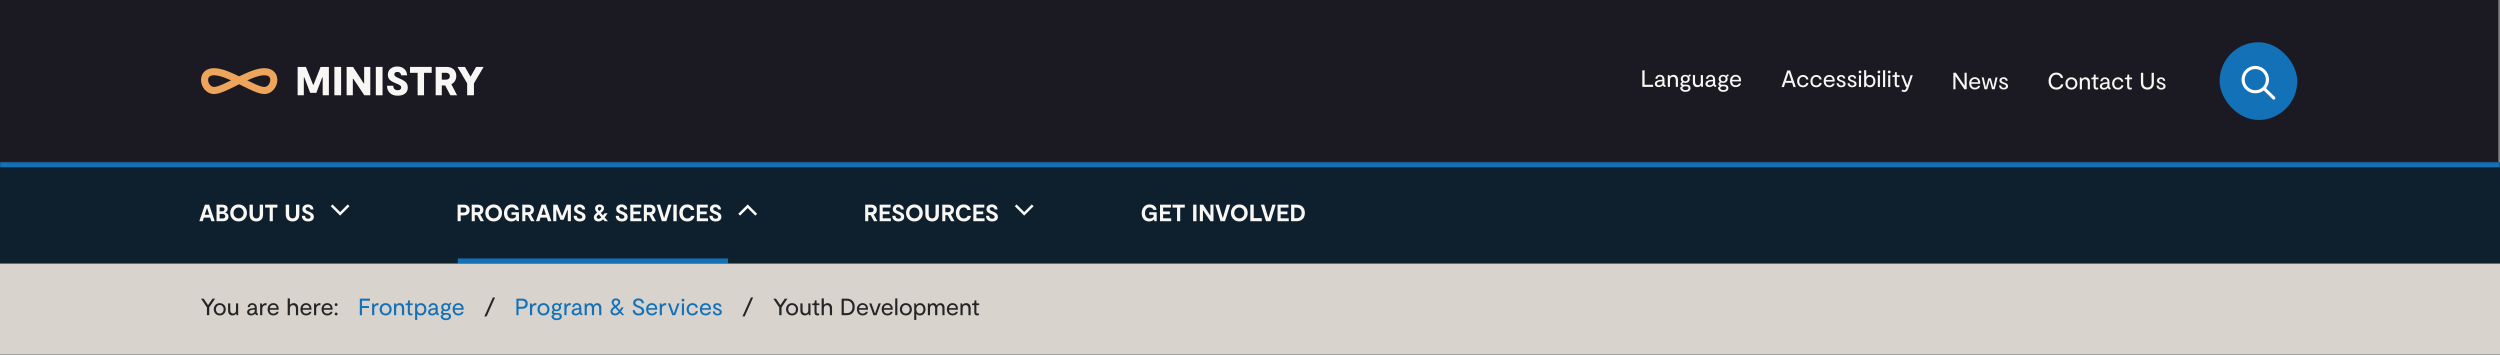 <svg width="1480" height="210" viewBox="0 0 1480 210" fill="none" xmlns="http://www.w3.org/2000/svg">
<rect x="0" y="0" width="1480" height="210" fill="#808080" stroke="none"/>
<rect width="1479" height="96.019" fill="#1B1922"/>
<path fill-rule="evenodd" clip-rule="evenodd" d="M123.226 47.77C123.466 49.854 125.036 51.469 126.72 51.469C127.777 51.469 129.5 50.952 131.907 49.906C133.423 49.246 135.068 48.444 136.811 47.576C135.661 47.054 134.529 46.57 133.428 46.148C130.784 45.134 128.509 44.55 126.72 44.55C125 44.55 124.173 45.083 123.773 45.551C123.345 46.053 123.117 46.818 123.226 47.77ZM141.6 45.195C139.389 44.117 137.122 43.067 134.932 42.227C132.143 41.157 129.289 40.35 126.72 40.35C124.082 40.35 121.959 41.208 120.579 42.824C119.227 44.407 118.844 46.421 119.054 48.249C119.453 51.724 122.24 55.669 126.72 55.669C128.744 55.669 131.193 54.796 133.581 53.757C135.622 52.87 137.882 51.739 140.162 50.597C140.634 50.361 141.107 50.124 141.579 49.889C141.586 49.886 141.593 49.882 141.6 49.879C141.607 49.882 141.614 49.886 141.621 49.889C142.092 50.124 142.565 50.361 143.037 50.597C145.317 51.739 147.577 52.87 149.618 53.757C152.007 54.796 154.455 55.669 156.479 55.669C160.959 55.669 163.746 51.724 164.145 48.249C164.355 46.421 163.972 44.407 162.62 42.824C161.24 41.208 159.117 40.35 156.479 40.35C153.91 40.35 151.056 41.157 148.267 42.227C146.077 43.067 143.81 44.117 141.6 45.195ZM146.388 47.576C148.131 48.444 149.776 49.246 151.292 49.906C153.699 50.952 155.422 51.469 156.479 51.469C158.163 51.469 159.734 49.854 159.973 47.77C160.082 46.818 159.854 46.053 159.426 45.551C159.026 45.083 158.199 44.55 156.479 44.55C154.69 44.55 152.415 45.134 149.771 46.148C148.67 46.57 147.538 47.054 146.388 47.576Z" fill="#ECA55A"/>
<path d="M281.848 39.61H286.312L280.576 49.33V56.41H276.544V49.33L270.808 39.61H275.248L278.392 45.178H278.704L281.848 39.61Z" fill="#F8F7F4"/>
<path d="M270.585 56.41H266.601L263.553 50.578H261.537V56.41H257.913V39.61H264.465C266.129 39.61 267.489 40.098 268.545 41.074C269.601 42.05 270.129 43.37 270.129 45.034C270.129 46.106 269.865 47.066 269.337 47.914C268.825 48.746 268.113 49.394 267.201 49.858L270.585 56.41ZM261.537 43.09V47.146H264.129C264.801 47.146 265.337 46.954 265.737 46.57C266.137 46.17 266.337 45.682 266.337 45.106C266.337 44.514 266.137 44.034 265.737 43.666C265.337 43.282 264.801 43.09 264.129 43.09H261.537Z" fill="#F8F7F4"/>
<path d="M255.562 39.61V43.114H251.026V56.41H247.234V43.114H242.722V39.61H255.562Z" fill="#F8F7F4"/>
<path d="M241.397 51.85C241.397 53.402 240.845 54.594 239.741 55.426C238.653 56.242 237.205 56.65 235.397 56.65C233.445 56.65 231.909 56.106 230.789 55.018C229.669 53.93 229.109 52.506 229.109 50.746H232.829C232.829 51.578 233.053 52.234 233.501 52.714C233.965 53.178 234.637 53.41 235.517 53.41C236.093 53.41 236.565 53.274 236.933 53.002C237.317 52.73 237.509 52.338 237.509 51.826C237.509 51.282 237.277 50.842 236.813 50.506C236.365 50.17 235.573 49.794 234.437 49.378C232.917 48.818 231.733 48.154 230.885 47.386C230.037 46.618 229.613 45.594 229.613 44.314C229.613 42.778 230.133 41.57 231.173 40.69C232.229 39.81 233.565 39.37 235.181 39.37C236.957 39.37 238.365 39.874 239.405 40.882C240.445 41.874 240.965 43.106 240.965 44.578H237.485C237.437 43.986 237.213 43.506 236.813 43.138C236.429 42.77 235.893 42.586 235.205 42.586C234.677 42.586 234.245 42.714 233.909 42.97C233.589 43.226 233.429 43.578 233.429 44.026C233.429 44.474 233.629 44.866 234.029 45.202C234.429 45.522 235.141 45.89 236.165 46.306C237.941 47.026 239.253 47.778 240.101 48.562C240.965 49.346 241.397 50.442 241.397 51.85Z" fill="#F8F7F4"/>
<path d="M226.465 39.61V56.41H222.481V39.61H226.465Z" fill="#F8F7F4"/>
<path d="M215.571 39.61H219.219V56.41H215.691L209.163 46.666H208.875V56.41H205.203V39.61H208.995L215.283 49.306H215.571V39.61Z" fill="#F8F7F4"/>
<path d="M201.939 39.61V56.41H197.955V39.61H201.939Z" fill="#F8F7F4"/>
<path d="M194.703 39.61V56.41H191.031V45.874H190.719L187.263 54.97H183.639L180.183 45.874H179.871V56.41H176.199V39.61H181.095L185.319 50.122H185.631L189.783 39.61H194.703Z" fill="#F8F7F4"/>
<path d="M1027.51 44.3C1028.5 44.3 1029.3 44.636 1029.9 45.308C1030.51 45.971 1030.77 46.937 1030.69 48.206H1025.38C1025.43 48.915 1025.64 49.48 1026.01 49.9C1026.38 50.31 1026.92 50.516 1027.62 50.516C1028.04 50.516 1028.41 50.422 1028.74 50.236C1029.08 50.049 1029.32 49.774 1029.48 49.41H1030.67C1030.49 50.11 1030.13 50.647 1029.57 51.02C1029.01 51.393 1028.36 51.58 1027.62 51.58C1026.57 51.58 1025.73 51.248 1025.1 50.586C1024.48 49.914 1024.18 49.018 1024.18 47.898C1024.18 46.852 1024.49 45.994 1025.11 45.322C1025.75 44.641 1026.55 44.3 1027.51 44.3ZM1025.42 47.254H1029.52C1029.51 46.712 1029.32 46.255 1028.96 45.882C1028.61 45.508 1028.14 45.322 1027.55 45.322C1026.98 45.322 1026.51 45.499 1026.14 45.854C1025.76 46.199 1025.52 46.666 1025.42 47.254Z" fill="#F8F7F4"/>
<path d="M1023.49 44.692C1023.27 44.972 1022.9 45.224 1022.39 45.448C1022.64 45.831 1022.76 46.269 1022.76 46.764C1022.76 47.455 1022.51 48.014 1022.01 48.444C1021.5 48.873 1020.86 49.088 1020.08 49.088C1019.65 49.088 1019.26 49.018 1018.93 48.878C1018.57 49.055 1018.4 49.256 1018.4 49.48C1018.4 49.909 1018.78 50.124 1019.54 50.124H1020.72C1021.52 50.124 1022.14 50.301 1022.57 50.656C1023 51.011 1023.21 51.51 1023.21 52.154C1023.21 52.835 1022.94 53.377 1022.39 53.778C1021.85 54.179 1021.11 54.38 1020.19 54.38C1019.2 54.38 1018.43 54.133 1017.88 53.638C1017.33 53.153 1017.06 52.56 1017.07 51.86L1018.17 50.978C1017.58 50.754 1017.28 50.348 1017.28 49.76C1017.28 49.2 1017.58 48.766 1018.2 48.458C1017.69 48.019 1017.43 47.445 1017.43 46.736C1017.43 46.026 1017.67 45.443 1018.14 44.986C1018.63 44.529 1019.26 44.3 1020.03 44.3C1020.72 44.3 1021.31 44.477 1021.81 44.832C1022.21 44.589 1022.56 44.272 1022.85 43.88L1023.49 44.692ZM1020.1 48.164C1020.54 48.164 1020.89 48.024 1021.15 47.744C1021.43 47.455 1021.56 47.1 1021.56 46.68C1021.56 46.26 1021.43 45.91 1021.15 45.63C1020.89 45.35 1020.55 45.21 1020.12 45.21C1019.68 45.21 1019.32 45.35 1019.04 45.63C1018.76 45.91 1018.62 46.264 1018.62 46.694C1018.62 47.105 1018.76 47.455 1019.04 47.744C1019.32 48.024 1019.68 48.164 1020.1 48.164ZM1021.99 52.182C1021.99 51.818 1021.86 51.547 1021.59 51.37C1021.32 51.193 1020.97 51.104 1020.54 51.104H1019.4L1018.28 51.986C1018.35 52.387 1018.54 52.714 1018.86 52.966C1019.19 53.227 1019.65 53.358 1020.26 53.358C1020.77 53.358 1021.19 53.255 1021.5 53.05C1021.83 52.854 1021.99 52.565 1021.99 52.182Z" fill="#F8F7F4"/>
<path d="M1015.34 49.718C1015.34 49.979 1015.39 50.161 1015.49 50.264C1015.6 50.367 1015.76 50.418 1015.98 50.418V51.44H1015.76C1015.02 51.44 1014.57 51.123 1014.4 50.488C1014.13 50.824 1013.78 51.09 1013.35 51.286C1012.93 51.482 1012.48 51.58 1011.99 51.58C1011.31 51.58 1010.75 51.412 1010.3 51.076C1009.86 50.74 1009.64 50.255 1009.64 49.62C1009.64 48.92 1009.92 48.379 1010.48 47.996C1011.04 47.613 1011.82 47.385 1012.82 47.31L1014.15 47.198V47.03C1014.15 46.498 1014.02 46.073 1013.77 45.756C1013.52 45.438 1013.16 45.28 1012.68 45.28C1012.21 45.28 1011.85 45.415 1011.6 45.686C1011.35 45.956 1011.2 46.279 1011.14 46.652H1009.96C1010.02 45.971 1010.29 45.41 1010.78 44.972C1011.26 44.524 1011.89 44.3 1012.67 44.3C1013.47 44.3 1014.11 44.547 1014.6 45.042C1015.09 45.527 1015.34 46.204 1015.34 47.072V49.718ZM1012.13 50.558C1012.68 50.558 1013.15 50.39 1013.55 50.054C1013.95 49.718 1014.15 49.237 1014.15 48.612V48.122L1012.99 48.206C1012.32 48.262 1011.8 48.407 1011.43 48.64C1011.07 48.873 1010.89 49.176 1010.89 49.55C1010.89 49.886 1011.01 50.138 1011.24 50.306C1011.48 50.474 1011.78 50.558 1012.13 50.558Z" fill="#F8F7F4"/>
<path d="M1004.76 51.58C1004.01 51.58 1003.38 51.323 1002.9 50.809C1002.42 50.296 1002.19 49.568 1002.19 48.626V44.44H1003.47V48.388C1003.47 49.059 1003.63 49.573 1003.94 49.928C1004.25 50.273 1004.67 50.446 1005.18 50.446C1005.66 50.446 1006.06 50.282 1006.39 49.956C1006.71 49.62 1006.88 49.12 1006.88 48.458V44.44H1008.16V51.44H1007.2L1007 50.557H1006.89C1006.43 51.239 1005.72 51.58 1004.76 51.58Z" fill="#F8F7F4"/>
<path d="M1001.08 44.692C1000.86 44.972 1000.49 45.224 999.978 45.448C1000.23 45.831 1000.36 46.269 1000.36 46.764C1000.36 47.455 1000.1 48.014 999.6 48.444C999.096 48.873 998.452 49.088 997.668 49.088C997.239 49.088 996.856 49.018 996.52 48.878C996.166 49.055 995.988 49.256 995.988 49.48C995.988 49.909 996.371 50.124 997.136 50.124H998.312C999.115 50.124 999.731 50.301 1000.16 50.656C1000.59 51.011 1000.8 51.51 1000.8 52.154C1000.8 52.835 1000.53 53.377 999.978 53.778C999.437 54.179 998.704 54.38 997.78 54.38C996.791 54.38 996.021 54.133 995.47 53.638C994.92 53.153 994.649 52.56 994.658 51.86L995.764 50.978C995.167 50.754 994.868 50.348 994.868 49.76C994.868 49.2 995.176 48.766 995.792 48.458C995.279 48.019 995.022 47.445 995.022 46.736C995.022 46.026 995.26 45.443 995.736 44.986C996.222 44.529 996.852 44.3 997.626 44.3C998.308 44.3 998.9 44.477 999.404 44.832C999.806 44.589 1000.15 44.272 1000.44 43.88L1001.08 44.692ZM997.696 48.164C998.135 48.164 998.485 48.024 998.746 47.744C999.017 47.455 999.152 47.1 999.152 46.68C999.152 46.26 999.017 45.91 998.746 45.63C998.485 45.35 998.14 45.21 997.71 45.21C997.272 45.21 996.912 45.35 996.632 45.63C996.352 45.91 996.212 46.264 996.212 46.694C996.212 47.105 996.352 47.455 996.632 47.744C996.912 48.024 997.267 48.164 997.696 48.164ZM999.586 52.182C999.586 51.818 999.451 51.547 999.18 51.37C998.91 51.193 998.56 51.104 998.13 51.104H996.996L995.876 51.986C995.942 52.387 996.133 52.714 996.45 52.966C996.777 53.227 997.244 53.358 997.85 53.358C998.364 53.358 998.779 53.255 999.096 53.05C999.423 52.854 999.586 52.565 999.586 52.182Z" fill="#F8F7F4"/>
<path d="M990.755 44.3C991.511 44.3 992.132 44.556 992.617 45.07C993.102 45.583 993.345 46.311 993.345 47.254V51.44H992.057V47.492C992.057 46.82 991.898 46.311 991.581 45.966C991.273 45.611 990.858 45.434 990.335 45.434C989.859 45.434 989.453 45.602 989.117 45.938C988.79 46.264 988.627 46.759 988.627 47.422V51.44H987.339V44.44H988.305L988.501 45.322H988.613C989.07 44.641 989.784 44.3 990.755 44.3Z" fill="#F8F7F4"/>
<path d="M985.358 49.718C985.358 49.979 985.409 50.161 985.512 50.264C985.615 50.367 985.778 50.418 986.002 50.418V51.44H985.778C985.041 51.44 984.588 51.123 984.42 50.488C984.149 50.824 983.799 51.09 983.37 51.286C982.95 51.482 982.497 51.58 982.012 51.58C981.331 51.58 980.766 51.412 980.318 51.076C979.879 50.74 979.66 50.255 979.66 49.62C979.66 48.92 979.94 48.379 980.5 47.996C981.06 47.613 981.839 47.385 982.838 47.31L984.168 47.198V47.03C984.168 46.498 984.042 46.073 983.79 45.756C983.538 45.438 983.174 45.28 982.698 45.28C982.231 45.28 981.872 45.415 981.62 45.686C981.368 45.956 981.214 46.279 981.158 46.652H979.982C980.038 45.971 980.309 45.41 980.794 44.972C981.279 44.524 981.909 44.3 982.684 44.3C983.487 44.3 984.131 44.547 984.616 45.042C985.111 45.527 985.358 46.204 985.358 47.072V49.718ZM982.152 50.558C982.693 50.558 983.165 50.39 983.566 50.054C983.967 49.718 984.168 49.237 984.168 48.612V48.122L983.006 48.206C982.334 48.262 981.816 48.407 981.452 48.64C981.088 48.873 980.906 49.176 980.906 49.55C980.906 49.886 981.023 50.138 981.256 50.306C981.499 50.474 981.797 50.558 982.152 50.558Z" fill="#F8F7F4"/>
<path d="M973.605 50.18H978.631V51.44H972.247V41.64H973.605V50.18Z" fill="#F8F7F4"/>
<path d="M1131.1 44.523H1132.39L1129.68 52.433C1129.47 53.087 1129.17 53.586 1128.8 53.931C1128.43 54.286 1127.91 54.463 1127.26 54.463C1126.55 54.463 1126.02 54.263 1125.67 53.861L1126.18 52.979C1126.5 53.259 1126.85 53.399 1127.22 53.399C1127.51 53.399 1127.77 53.287 1127.99 53.063C1128.21 52.839 1128.39 52.555 1128.51 52.209L1128.73 51.523H1128.24L1125.48 44.523H1126.83L1129.04 50.263H1129.17L1131.1 44.523Z" fill="#F8F7F4"/>
<path d="M1124.56 51.342C1124.22 51.556 1123.84 51.664 1123.41 51.664C1122.26 51.664 1121.69 51.038 1121.69 49.788V45.546H1120.33V44.636H1120.74C1121.45 44.636 1121.81 44.309 1121.81 43.656V42.76H1122.92V44.524H1124.59V45.546H1122.92V49.676C1122.92 50.264 1123.15 50.558 1123.62 50.558C1123.84 50.558 1124.05 50.492 1124.24 50.362L1124.56 51.342Z" fill="#F8F7F4"/>
<path d="M1119.03 43.194C1118.87 43.352 1118.68 43.431 1118.44 43.431C1118.21 43.431 1118.01 43.352 1117.84 43.194C1117.67 43.026 1117.59 42.825 1117.59 42.592C1117.59 42.358 1117.67 42.162 1117.84 42.004C1118.01 41.836 1118.21 41.752 1118.44 41.752C1118.68 41.752 1118.87 41.836 1119.03 42.004C1119.2 42.162 1119.28 42.358 1119.28 42.592C1119.28 42.825 1119.2 43.026 1119.03 43.194ZM1119.04 44.523V51.523H1117.8V44.523H1119.04Z" fill="#F8F7F4"/>
<path d="M1114.76 41.584H1116.02V51.523H1114.76V41.584Z" fill="#F8F7F4"/>
<path d="M1112.91 43.194C1112.75 43.352 1112.55 43.431 1112.32 43.431C1112.08 43.431 1111.88 43.352 1111.72 43.194C1111.55 43.026 1111.46 42.825 1111.46 42.592C1111.46 42.358 1111.55 42.162 1111.72 42.004C1111.88 41.836 1112.08 41.752 1112.32 41.752C1112.55 41.752 1112.75 41.836 1112.91 42.004C1113.07 42.162 1113.16 42.358 1113.16 42.592C1113.16 42.825 1113.07 43.026 1112.91 43.194ZM1112.92 44.523V51.523H1111.67V44.523H1112.92Z" fill="#F8F7F4"/>
<path d="M1107 44.384C1107.93 44.384 1108.7 44.724 1109.32 45.406C1109.94 46.078 1110.24 46.95 1110.24 48.024C1110.24 49.097 1109.94 49.974 1109.33 50.656C1108.73 51.328 1107.96 51.664 1107.04 51.664C1106.09 51.664 1105.35 51.286 1104.83 50.53H1104.69L1104.48 51.524H1103.57V41.556H1104.8V45.546C1105.21 44.771 1105.94 44.384 1107 44.384ZM1105.36 49.844C1105.74 50.31 1106.24 50.544 1106.87 50.544C1107.49 50.544 1108.01 50.31 1108.41 49.844C1108.81 49.368 1109.01 48.761 1109.01 48.024C1109.01 47.286 1108.81 46.684 1108.41 46.218C1108.02 45.742 1107.5 45.504 1106.87 45.504C1106.24 45.504 1105.74 45.737 1105.36 46.204C1104.97 46.661 1104.78 47.268 1104.78 48.024C1104.78 48.77 1104.97 49.377 1105.36 49.844Z" fill="#F8F7F4"/>
<path d="M1101.71 43.194C1101.55 43.352 1101.35 43.431 1101.12 43.431C1100.89 43.431 1100.69 43.352 1100.52 43.194C1100.35 43.026 1100.27 42.825 1100.27 42.592C1100.27 42.358 1100.35 42.162 1100.52 42.004C1100.69 41.836 1100.89 41.752 1101.12 41.752C1101.35 41.752 1101.55 41.836 1101.71 42.004C1101.88 42.162 1101.96 42.358 1101.96 42.592C1101.96 42.825 1101.88 43.026 1101.71 43.194ZM1101.72 44.523V51.523H1100.48V44.523H1101.72Z" fill="#F8F7F4"/>
<path d="M1099.06 49.718C1099.06 50.325 1098.82 50.8 1098.33 51.146C1097.86 51.491 1097.25 51.664 1096.51 51.664C1095.68 51.664 1095.01 51.444 1094.51 51.006C1094.02 50.558 1093.76 49.979 1093.75 49.27H1094.96C1094.97 49.736 1095.13 50.091 1095.45 50.334C1095.77 50.567 1096.13 50.684 1096.54 50.684C1096.9 50.684 1097.21 50.6 1097.45 50.432C1097.7 50.255 1097.83 50.012 1097.83 49.704C1097.83 49.377 1097.69 49.12 1097.41 48.934C1097.13 48.738 1096.72 48.56 1096.19 48.402C1095.89 48.309 1095.63 48.215 1095.41 48.122C1095.18 48.019 1094.95 47.889 1094.72 47.73C1094.49 47.571 1094.31 47.375 1094.17 47.142C1094.05 46.908 1093.99 46.647 1093.99 46.358C1093.99 45.761 1094.22 45.285 1094.68 44.93C1095.14 44.566 1095.72 44.384 1096.43 44.384C1097.17 44.384 1097.75 44.589 1098.19 45C1098.63 45.401 1098.86 45.891 1098.88 46.47H1097.72C1097.7 46.143 1097.56 45.877 1097.31 45.672C1097.06 45.467 1096.74 45.364 1096.36 45.364C1096.04 45.364 1095.77 45.448 1095.55 45.616C1095.33 45.775 1095.22 45.994 1095.22 46.274C1095.22 46.563 1095.35 46.797 1095.59 46.974C1095.83 47.151 1096.21 47.324 1096.72 47.492C1097.48 47.734 1098.06 48.019 1098.46 48.346C1098.86 48.663 1099.06 49.12 1099.06 49.718Z" fill="#F8F7F4"/>
<path d="M1092.58 49.718C1092.58 50.325 1092.34 50.8 1091.85 51.146C1091.38 51.491 1090.77 51.664 1090.03 51.664C1089.2 51.664 1088.53 51.444 1088.03 51.006C1087.54 50.558 1087.28 49.979 1087.27 49.27H1088.48C1088.49 49.736 1088.65 50.091 1088.97 50.334C1089.29 50.567 1089.65 50.684 1090.06 50.684C1090.42 50.684 1090.73 50.6 1090.97 50.432C1091.22 50.255 1091.35 50.012 1091.35 49.704C1091.35 49.377 1091.21 49.12 1090.93 48.934C1090.65 48.738 1090.24 48.56 1089.71 48.402C1089.41 48.309 1089.15 48.215 1088.93 48.122C1088.7 48.019 1088.47 47.889 1088.24 47.73C1088.01 47.571 1087.83 47.375 1087.69 47.142C1087.57 46.908 1087.51 46.647 1087.51 46.358C1087.51 45.761 1087.74 45.285 1088.2 44.93C1088.66 44.566 1089.24 44.384 1089.95 44.384C1090.69 44.384 1091.27 44.589 1091.71 45C1092.15 45.401 1092.38 45.891 1092.4 46.47H1091.24C1091.22 46.143 1091.08 45.877 1090.83 45.672C1090.58 45.467 1090.26 45.364 1089.88 45.364C1089.56 45.364 1089.29 45.448 1089.07 45.616C1088.85 45.775 1088.74 45.994 1088.74 46.274C1088.74 46.563 1088.87 46.797 1089.11 46.974C1089.35 47.151 1089.73 47.324 1090.24 47.492C1091 47.734 1091.58 48.019 1091.98 48.346C1092.38 48.663 1092.58 49.12 1092.58 49.718Z" fill="#F8F7F4"/>
<path d="M1082.95 44.384C1083.94 44.384 1084.74 44.72 1085.34 45.392C1085.95 46.054 1086.21 47.02 1086.13 48.29H1080.82C1080.87 48.999 1081.08 49.564 1081.45 49.984C1081.83 50.395 1082.36 50.6 1083.06 50.6C1083.48 50.6 1083.86 50.507 1084.18 50.32C1084.52 50.133 1084.77 49.858 1084.92 49.494H1086.11C1085.94 50.194 1085.57 50.73 1085.01 51.104C1084.45 51.477 1083.8 51.664 1083.06 51.664C1082.01 51.664 1081.17 51.333 1080.54 50.67C1079.93 49.998 1079.62 49.102 1079.62 47.982C1079.62 46.937 1079.93 46.078 1080.56 45.406C1081.19 44.724 1081.99 44.384 1082.95 44.384ZM1080.86 47.338H1084.97C1084.95 46.797 1084.76 46.339 1084.41 45.966C1084.05 45.593 1083.58 45.406 1082.99 45.406C1082.42 45.406 1081.95 45.583 1081.58 45.938C1081.2 46.283 1080.97 46.75 1080.86 47.338Z" fill="#F8F7F4"/>
<path d="M1078.45 49.116C1078.35 49.862 1078 50.474 1077.4 50.95C1076.81 51.426 1076.1 51.664 1075.26 51.664C1074.16 51.664 1073.3 51.323 1072.68 50.642C1072.06 49.951 1071.76 49.078 1071.76 48.024C1071.76 47.007 1072.09 46.148 1072.75 45.448C1073.41 44.739 1074.24 44.384 1075.23 44.384C1076.09 44.384 1076.81 44.636 1077.4 45.14C1078 45.644 1078.33 46.283 1078.41 47.058H1077.17C1077.1 46.61 1076.89 46.236 1076.54 45.938C1076.21 45.639 1075.76 45.49 1075.2 45.49C1074.55 45.49 1074.02 45.733 1073.6 46.218C1073.2 46.694 1073 47.3 1073 48.038C1073 48.794 1073.19 49.41 1073.58 49.886C1073.96 50.352 1074.51 50.586 1075.24 50.586C1075.75 50.586 1076.17 50.45 1076.5 50.18C1076.85 49.909 1077.08 49.554 1077.19 49.116H1078.45Z" fill="#F8F7F4"/>
<path d="M1070.59 49.116C1070.48 49.862 1070.13 50.474 1069.54 50.95C1068.95 51.426 1068.24 51.664 1067.4 51.664C1066.29 51.664 1065.44 51.323 1064.82 50.642C1064.2 49.951 1063.9 49.078 1063.9 48.024C1063.9 47.007 1064.23 46.148 1064.89 45.448C1065.55 44.739 1066.38 44.384 1067.37 44.384C1068.23 44.384 1068.95 44.636 1069.54 45.14C1070.13 45.644 1070.47 46.283 1070.55 47.058H1069.31C1069.24 46.61 1069.03 46.236 1068.68 45.938C1068.35 45.639 1067.9 45.49 1067.34 45.49C1066.69 45.49 1066.15 45.733 1065.74 46.218C1065.34 46.694 1065.14 47.3 1065.14 48.038C1065.14 48.794 1065.33 49.41 1065.72 49.886C1066.1 50.352 1066.65 50.586 1067.38 50.586C1067.89 50.586 1068.31 50.45 1068.64 50.18C1068.99 49.909 1069.22 49.554 1069.33 49.116H1070.59Z" fill="#F8F7F4"/>
<path d="M1061.74 51.524L1060.9 49.004H1056.91L1056.09 51.524H1054.7L1058.06 41.724H1059.77L1063.12 51.524H1061.74ZM1057.29 47.87H1060.53L1058.97 43.166H1058.85L1057.29 47.87Z" fill="#F8F7F4"/>
<path d="M1188.75 51.034C1188.75 51.64 1188.51 52.116 1188.02 52.462C1187.55 52.807 1186.94 52.98 1186.2 52.98C1185.37 52.98 1184.71 52.76 1184.2 52.322C1183.71 51.874 1183.46 51.295 1183.45 50.586H1184.65C1184.66 51.052 1184.82 51.407 1185.14 51.65C1185.46 51.883 1185.82 52 1186.23 52C1186.6 52 1186.9 51.916 1187.14 51.748C1187.39 51.57 1187.52 51.328 1187.52 51.02C1187.52 50.693 1187.38 50.436 1187.1 50.25C1186.82 50.054 1186.41 49.876 1185.88 49.718C1185.58 49.624 1185.32 49.531 1185.1 49.438C1184.87 49.335 1184.65 49.204 1184.41 49.046C1184.18 48.887 1184 48.691 1183.87 48.458C1183.74 48.224 1183.68 47.963 1183.68 47.674C1183.68 47.076 1183.91 46.6 1184.37 46.246C1184.83 45.882 1185.41 45.7 1186.12 45.7C1186.86 45.7 1187.45 45.905 1187.88 46.316C1188.32 46.717 1188.55 47.207 1188.57 47.786H1187.41C1187.39 47.459 1187.25 47.193 1187 46.988C1186.75 46.782 1186.43 46.68 1186.05 46.68C1185.73 46.68 1185.46 46.764 1185.24 46.932C1185.02 47.09 1184.92 47.31 1184.92 47.59C1184.92 47.879 1185.04 48.112 1185.28 48.29C1185.52 48.467 1185.9 48.64 1186.41 48.808C1187.17 49.05 1187.75 49.335 1188.15 49.662C1188.55 49.979 1188.75 50.436 1188.75 51.034Z" fill="#F8F7F4"/>
<path d="M1181.35 45.839H1182.53L1180.87 52.839H1179.29L1177.91 47.631H1177.79L1176.39 52.839H1174.83L1173.17 45.839H1174.35L1175.61 51.551H1175.72L1177.12 46.343H1178.58L1179.99 51.551H1180.1L1181.35 45.839Z" fill="#F8F7F4"/>
<path d="M1169.09 45.7C1170.08 45.7 1170.87 46.036 1171.48 46.708C1172.09 47.37 1172.35 48.336 1172.26 49.606H1166.96C1167.01 50.315 1167.22 50.88 1167.59 51.3C1167.96 51.71 1168.5 51.916 1169.2 51.916C1169.62 51.916 1169.99 51.822 1170.32 51.636C1170.65 51.449 1170.9 51.174 1171.06 50.81H1172.25C1172.07 51.51 1171.7 52.046 1171.14 52.42C1170.58 52.793 1169.94 52.98 1169.2 52.98C1168.14 52.98 1167.3 52.648 1166.68 51.986C1166.06 51.314 1165.75 50.418 1165.75 49.298C1165.75 48.252 1166.07 47.394 1166.69 46.722C1167.33 46.04 1168.13 45.7 1169.09 45.7ZM1167 48.654H1171.1C1171.08 48.112 1170.9 47.655 1170.54 47.282C1170.19 46.908 1169.72 46.722 1169.13 46.722C1168.56 46.722 1168.09 46.899 1167.71 47.254C1167.34 47.599 1167.1 48.066 1167 48.654Z" fill="#F8F7F4"/>
<path d="M1163.02 43.04H1164.28V52.84H1162.9L1157.76 45.238H1157.65V52.84H1156.39V43.04H1157.86L1162.9 50.614H1163.02V43.04Z" fill="#F8F7F4"/>
<path d="M1282.01 51.103C1282.01 51.71 1281.77 52.186 1281.28 52.532C1280.81 52.877 1280.2 53.05 1279.46 53.05C1278.63 53.05 1277.96 52.83 1277.46 52.392C1276.97 51.944 1276.71 51.365 1276.7 50.656H1277.91C1277.92 51.122 1278.08 51.477 1278.4 51.719C1278.72 51.953 1279.08 52.069 1279.49 52.069C1279.85 52.069 1280.16 51.986 1280.4 51.818C1280.65 51.64 1280.78 51.398 1280.78 51.09C1280.78 50.763 1280.64 50.506 1280.36 50.319C1280.08 50.123 1279.67 49.946 1279.14 49.788C1278.84 49.694 1278.58 49.601 1278.36 49.508C1278.13 49.405 1277.9 49.274 1277.67 49.115C1277.44 48.957 1277.25 48.761 1277.12 48.528C1277 48.294 1276.94 48.033 1276.94 47.743C1276.94 47.146 1277.17 46.67 1277.63 46.316C1278.09 45.952 1278.67 45.77 1279.38 45.77C1280.12 45.77 1280.7 45.975 1281.14 46.386C1281.58 46.787 1281.81 47.277 1281.83 47.855H1280.67C1280.65 47.529 1280.51 47.263 1280.26 47.057C1280.01 46.852 1279.69 46.749 1279.31 46.749C1278.99 46.749 1278.72 46.834 1278.5 47.002C1278.28 47.16 1278.17 47.38 1278.17 47.66C1278.17 47.949 1278.3 48.182 1278.54 48.359C1278.78 48.537 1279.16 48.709 1279.67 48.877C1280.43 49.12 1281.01 49.405 1281.41 49.731C1281.81 50.049 1282.01 50.506 1282.01 51.103Z" fill="#F8F7F4"/>
<path d="M1275.09 43.11V49.06C1275.09 50.348 1274.73 51.337 1274.01 52.028C1273.3 52.709 1272.39 53.05 1271.28 53.05C1270.16 53.05 1269.24 52.709 1268.51 52.028C1267.79 51.337 1267.43 50.348 1267.43 49.06V43.11H1268.78V49.032C1268.78 49.919 1269.01 50.605 1269.48 51.09C1269.94 51.566 1270.54 51.804 1271.28 51.804C1272.02 51.804 1272.61 51.566 1273.06 51.09C1273.52 50.605 1273.75 49.919 1273.75 49.032V43.11H1275.09Z" fill="#F8F7F4"/>
<path d="M1262.14 52.727C1261.81 52.942 1261.43 53.05 1261 53.05C1259.85 53.05 1259.27 52.424 1259.27 51.173V46.931H1257.92V46.022H1258.32C1259.04 46.022 1259.4 45.695 1259.4 45.041V44.145H1260.51V45.91H1262.17V46.931H1260.51V51.062C1260.51 51.65 1260.74 51.944 1261.21 51.944C1261.43 51.944 1261.64 51.878 1261.82 51.748L1262.14 52.727Z" fill="#F8F7F4"/>
<path d="M1257.06 50.502C1256.96 51.248 1256.61 51.859 1256.01 52.336C1255.43 52.812 1254.71 53.05 1253.87 53.05C1252.77 53.05 1251.91 52.709 1251.3 52.028C1250.68 51.337 1250.37 50.464 1250.37 49.41C1250.37 48.392 1250.7 47.533 1251.37 46.834C1252.03 46.124 1252.85 45.77 1253.84 45.77C1254.7 45.77 1255.43 46.022 1256.01 46.526C1256.61 47.029 1256.95 47.669 1257.02 48.444H1255.79C1255.72 47.995 1255.51 47.622 1255.16 47.324C1254.82 47.025 1254.38 46.876 1253.82 46.876C1253.16 46.876 1252.63 47.118 1252.22 47.603C1251.82 48.08 1251.62 48.686 1251.62 49.423C1251.62 50.179 1251.81 50.795 1252.19 51.272C1252.57 51.738 1253.13 51.971 1253.86 51.971C1254.36 51.971 1254.78 51.836 1255.12 51.566C1255.46 51.295 1255.69 50.94 1255.8 50.502H1257.06Z" fill="#F8F7F4"/>
<path d="M1248.81 51.188C1248.81 51.449 1248.86 51.631 1248.96 51.733C1249.07 51.836 1249.23 51.888 1249.45 51.888V52.91H1249.23C1248.49 52.91 1248.04 52.592 1247.87 51.958C1247.6 52.294 1247.25 52.559 1246.82 52.755C1246.4 52.952 1245.95 53.05 1245.46 53.05C1244.78 53.05 1244.22 52.882 1243.77 52.545C1243.33 52.209 1243.11 51.724 1243.11 51.09C1243.11 50.389 1243.39 49.848 1243.95 49.465C1244.51 49.083 1245.29 48.854 1246.29 48.779L1247.62 48.667V48.499C1247.62 47.968 1247.49 47.543 1247.24 47.225C1246.99 46.908 1246.63 46.749 1246.15 46.749C1245.68 46.749 1245.32 46.885 1245.07 47.156C1244.82 47.426 1244.67 47.748 1244.61 48.121H1243.43C1243.49 47.44 1243.76 46.88 1244.25 46.441C1244.73 45.993 1245.36 45.77 1246.14 45.77C1246.94 45.77 1247.58 46.017 1248.07 46.511C1248.56 46.997 1248.81 47.673 1248.81 48.541V51.188ZM1245.6 52.028C1246.15 52.028 1246.62 51.859 1247.02 51.523C1247.42 51.188 1247.62 50.707 1247.62 50.081V49.592L1246.46 49.675C1245.79 49.731 1245.27 49.876 1244.9 50.109C1244.54 50.343 1244.36 50.646 1244.36 51.02C1244.36 51.355 1244.47 51.608 1244.71 51.776C1244.95 51.944 1245.25 52.028 1245.6 52.028Z" fill="#F8F7F4"/>
<path d="M1242.28 52.727C1241.94 52.942 1241.56 53.05 1241.13 53.05C1239.98 53.05 1239.41 52.424 1239.41 51.173V46.931H1238.05V46.022H1238.46C1239.18 46.022 1239.53 45.695 1239.53 45.041V44.145H1240.64V45.91H1242.31V46.931H1240.64V51.062C1240.64 51.65 1240.87 51.944 1241.34 51.944C1241.56 51.944 1241.77 51.878 1241.96 51.748L1242.28 52.727Z" fill="#F8F7F4"/>
<path d="M1234.64 45.77C1235.4 45.77 1236.02 46.026 1236.5 46.539C1236.99 47.053 1237.23 47.781 1237.23 48.724V52.91H1235.94V48.962C1235.94 48.289 1235.79 47.781 1235.47 47.435C1235.16 47.081 1234.75 46.904 1234.22 46.904C1233.75 46.904 1233.34 47.072 1233 47.407C1232.68 47.734 1232.51 48.229 1232.51 48.892V52.91H1231.23V45.91H1232.19L1232.39 46.791H1232.5C1232.96 46.11 1233.67 45.77 1234.64 45.77Z" fill="#F8F7F4"/>
<path d="M1226.28 53.05C1225.26 53.05 1224.41 52.704 1223.74 52.014C1223.06 51.323 1222.73 50.45 1222.73 49.395C1222.73 48.359 1223.06 47.496 1223.72 46.806C1224.39 46.115 1225.24 45.77 1226.27 45.77C1227.3 45.77 1228.15 46.115 1228.82 46.806C1229.49 47.496 1229.83 48.364 1229.83 49.41C1229.83 50.464 1229.49 51.337 1228.83 52.028C1228.17 52.709 1227.32 53.05 1226.28 53.05ZM1226.27 51.944C1226.95 51.944 1227.51 51.701 1227.94 51.215C1228.36 50.721 1228.58 50.119 1228.58 49.41C1228.58 48.709 1228.36 48.112 1227.92 47.617C1227.49 47.123 1226.94 46.876 1226.27 46.876C1225.6 46.876 1225.05 47.123 1224.62 47.617C1224.2 48.112 1223.99 48.709 1223.99 49.41C1223.99 50.119 1224.2 50.721 1224.62 51.215C1225.05 51.701 1225.6 51.944 1226.27 51.944Z" fill="#F8F7F4"/>
<path d="M1221.54 49.928C1221.35 50.87 1220.87 51.626 1220.12 52.196C1219.36 52.765 1218.47 53.05 1217.44 53.05C1216.02 53.05 1214.88 52.588 1214.03 51.664C1213.18 50.73 1212.75 49.517 1212.75 48.024C1212.75 46.568 1213.17 45.364 1214.01 44.412C1214.86 43.45 1215.95 42.97 1217.29 42.97C1218.32 42.97 1219.22 43.245 1219.96 43.796C1220.72 44.337 1221.19 45.121 1221.38 46.148H1220.02C1219.85 45.541 1219.53 45.065 1219.07 44.72C1218.6 44.365 1218.02 44.188 1217.32 44.188C1216.36 44.188 1215.59 44.561 1215.01 45.308C1214.42 46.045 1214.12 46.946 1214.12 48.01C1214.12 49.148 1214.42 50.072 1215.02 50.782C1215.63 51.482 1216.43 51.832 1217.44 51.832C1218.1 51.832 1218.67 51.659 1219.16 51.314C1219.66 50.959 1220 50.497 1220.19 49.928H1221.54Z" fill="#F8F7F4"/>
<rect x="1314.01" y="25" width="45.99" height="46.02" rx="22.995" fill="#1271B7"/>
<path d="M1341.38 47.125C1341.38 44.898 1340.17 42.867 1338.26 41.734C1336.31 40.602 1333.92 40.602 1332.01 41.734C1330.06 42.867 1328.88 44.898 1328.88 47.125C1328.88 49.391 1330.06 51.422 1332.01 52.555C1333.92 53.688 1336.31 53.688 1338.26 52.555C1340.17 51.422 1341.38 49.391 1341.38 47.125ZM1340.17 53.531C1338.77 54.625 1337.01 55.25 1335.13 55.25C1330.64 55.25 1327.01 51.617 1327.01 47.125C1327.01 42.672 1330.64 39 1335.13 39C1339.59 39 1343.26 42.672 1343.26 47.125C1343.26 49.039 1342.6 50.797 1341.5 52.203L1346.74 57.398C1347.09 57.789 1347.09 58.375 1346.74 58.727C1346.35 59.117 1345.76 59.117 1345.41 58.727L1340.17 53.531Z" fill="white"/>
<mask id="path-46-inside-1_512_5652" fill="white">
<path d="M0 96.019H1480V156.1H0V96.019Z"/>
</mask>
<path d="M0 96.019H1480V156.1H0V96.019Z" fill="#0E202D"/>
<path d="M0 99.019H1480V93.019H0V99.019Z" fill="#1271B7" mask="url(#path-46-inside-1_512_5652)"/>
<path d="M185.782 128.37C185.782 129.256 185.469 129.933 184.844 130.4C184.218 130.866 183.392 131.1 182.366 131.1C181.227 131.1 180.336 130.792 179.692 130.176C179.057 129.56 178.735 128.757 178.726 127.768H180.602C180.611 128.29 180.765 128.706 181.064 129.014C181.362 129.322 181.81 129.476 182.408 129.476C182.828 129.476 183.173 129.382 183.444 129.196C183.714 129 183.85 128.72 183.85 128.356C183.85 127.992 183.7 127.693 183.402 127.46C183.112 127.226 182.604 126.984 181.876 126.732C180.97 126.414 180.266 126.036 179.762 125.598C179.267 125.159 179.02 124.571 179.02 123.834C179.02 122.966 179.318 122.28 179.916 121.776C180.513 121.272 181.278 121.02 182.212 121.02C183.238 121.02 184.046 121.309 184.634 121.888C185.231 122.457 185.534 123.162 185.544 124.002H183.808C183.77 123.61 183.616 123.288 183.346 123.036C183.084 122.774 182.706 122.644 182.212 122.644C181.829 122.644 181.516 122.742 181.274 122.938C181.04 123.124 180.924 123.376 180.924 123.694C180.924 124.011 181.059 124.277 181.33 124.492C181.61 124.706 182.076 124.94 182.73 125.192C183.756 125.584 184.522 126.013 185.026 126.48C185.53 126.946 185.782 127.576 185.782 128.37Z" fill="#F8F7F4"/>
<path d="M177.198 121.16V126.9C177.198 128.29 176.824 129.34 176.078 130.05C175.34 130.75 174.384 131.1 173.208 131.1C172.022 131.1 171.052 130.75 170.296 130.05C169.549 129.34 169.176 128.29 169.176 126.9V121.16H171.164V126.97C171.164 127.688 171.346 128.258 171.71 128.678C172.083 129.088 172.587 129.294 173.222 129.294C173.847 129.294 174.337 129.088 174.692 128.678C175.046 128.267 175.224 127.698 175.224 126.97V121.16H177.198Z" fill="#F8F7F4"/>
<path d="M164.234 121.16V122.896H161.518V130.96H159.642V122.896H156.94V121.16H164.234Z" fill="#F8F7F4"/>
<path d="M155.733 121.16V126.9C155.733 128.29 155.36 129.34 154.613 130.05C153.876 130.75 152.919 131.1 151.743 131.1C150.558 131.1 149.587 130.75 148.831 130.05C148.084 129.34 147.711 128.29 147.711 126.9V121.16H149.699V126.97C149.699 127.688 149.881 128.258 150.245 128.678C150.618 129.088 151.122 129.294 151.757 129.294C152.382 129.294 152.872 129.088 153.227 128.678C153.582 128.267 153.759 127.698 153.759 126.97V121.16H155.733Z" fill="#F8F7F4"/>
<path d="M141.258 131.1C139.83 131.1 138.645 130.619 137.702 129.658C136.759 128.696 136.288 127.497 136.288 126.06C136.288 124.622 136.755 123.423 137.688 122.462C138.631 121.5 139.816 121.02 141.244 121.02C142.663 121.02 143.843 121.5 144.786 122.462C145.729 123.423 146.2 124.622 146.2 126.06C146.2 127.497 145.729 128.696 144.786 129.658C143.843 130.619 142.667 131.1 141.258 131.1ZM141.258 129.266C142.107 129.266 142.812 128.962 143.372 128.356C143.932 127.74 144.212 126.974 144.212 126.06C144.212 125.145 143.927 124.384 143.358 123.778C142.798 123.162 142.093 122.854 141.244 122.854C140.395 122.854 139.685 123.162 139.116 123.778C138.547 124.384 138.262 125.145 138.262 126.06C138.262 126.974 138.547 127.74 139.116 128.356C139.685 128.962 140.399 129.266 141.258 129.266Z" fill="#F8F7F4"/>
<path d="M133.367 125.794C133.918 125.952 134.371 126.232 134.725 126.634C135.089 127.026 135.271 127.562 135.271 128.244C135.271 129.149 134.959 129.83 134.333 130.288C133.708 130.736 132.938 130.96 132.023 130.96H128.201V121.16H131.701C132.597 121.16 133.335 121.374 133.913 121.804C134.492 122.233 134.781 122.844 134.781 123.638C134.781 124.636 134.31 125.313 133.367 125.668V125.794ZM130.021 122.77V125.094H131.589C132.019 125.094 132.35 124.991 132.583 124.786C132.817 124.571 132.933 124.277 132.933 123.904C132.933 123.558 132.812 123.283 132.569 123.078C132.327 122.872 132.014 122.77 131.631 122.77H130.021ZM131.659 129.35C132.201 129.35 132.621 129.233 132.919 129C133.218 128.757 133.367 128.435 133.367 128.034C133.367 127.623 133.218 127.287 132.919 127.026C132.63 126.764 132.229 126.634 131.715 126.634H130.021V129.35H131.659Z" fill="#F8F7F4"/>
<path d="M125.098 130.96L124.412 128.804H120.702L120.016 130.96H118L121.318 121.16H123.81L127.114 130.96H125.098ZM121.22 127.18H123.894L122.634 123.218H122.48L121.22 127.18Z" fill="#F8F7F4"/>
<path d="M201.36 127.652L200.821 127.113L196.321 122.613L195.782 122.074L196.86 121.02L197.376 121.559L201.36 125.52L205.321 121.559L205.86 121.02L206.915 122.074L206.376 122.613L201.876 127.113L201.36 127.652Z" fill="#F8F7F4"/>
<path d="M427.057 128.37C427.057 129.256 426.744 129.933 426.119 130.4C425.494 130.866 424.668 131.1 423.641 131.1C422.502 131.1 421.611 130.792 420.967 130.176C420.332 129.56 420.01 128.757 420.001 127.768H421.877C421.886 128.29 422.04 128.706 422.339 129.014C422.638 129.322 423.086 129.476 423.683 129.476C424.103 129.476 424.448 129.382 424.719 129.196C424.99 129 425.125 128.72 425.125 128.356C425.125 127.992 424.976 127.693 424.677 127.46C424.388 127.226 423.879 126.984 423.151 126.732C422.246 126.414 421.541 126.036 421.037 125.598C420.542 125.159 420.295 124.571 420.295 123.834C420.295 122.966 420.594 122.28 421.191 121.776C421.788 121.272 422.554 121.02 423.487 121.02C424.514 121.02 425.321 121.309 425.909 121.888C426.506 122.457 426.81 123.162 426.819 124.002H425.083C425.046 123.61 424.892 123.288 424.621 123.036C424.36 122.774 423.982 122.644 423.487 122.644C423.104 122.644 422.792 122.742 422.549 122.938C422.316 123.124 422.199 123.376 422.199 123.694C422.199 124.011 422.334 124.277 422.605 124.492C422.885 124.706 423.352 124.94 424.005 125.192C425.032 125.584 425.797 126.013 426.301 126.48C426.805 126.946 427.057 127.576 427.057 128.37Z" fill="#F8F7F4"/>
<path d="M414.362 129.238H419.15V130.96H412.528V121.16H419.01V122.882H414.362V125.178H418.366V126.816H414.362V129.238Z" fill="#F8F7F4"/>
<path d="M411.147 127.81C410.961 128.836 410.485 129.644 409.719 130.232C408.954 130.81 408.03 131.1 406.947 131.1C405.482 131.1 404.315 130.633 403.447 129.7C402.589 128.766 402.159 127.553 402.159 126.06C402.159 124.585 402.584 123.376 403.433 122.434C404.292 121.491 405.407 121.02 406.779 121.02C407.853 121.02 408.772 121.295 409.537 121.846C410.312 122.396 410.788 123.222 410.965 124.324H408.963C408.833 123.857 408.581 123.488 408.207 123.218C407.843 122.947 407.377 122.812 406.807 122.812C406.014 122.812 405.379 123.12 404.903 123.736C404.437 124.352 404.203 125.136 404.203 126.088C404.203 127.068 404.446 127.852 404.931 128.44C405.426 129.028 406.093 129.322 406.933 129.322C407.475 129.322 407.941 129.186 408.333 128.916C408.735 128.636 409.01 128.267 409.159 127.81H411.147Z" fill="#F8F7F4"/>
<path d="M400.612 121.16V130.96H398.638V121.16H400.612Z" fill="#F8F7F4"/>
<path d="M395.541 121.16H397.557L394.463 130.96H391.831L388.737 121.16H390.767L393.091 128.888H393.245L395.541 121.16Z" fill="#F8F7F4"/>
<path d="M388.389 130.96H386.373L384.413 127.348H382.971V130.96H381.151V121.16H384.791C385.771 121.16 386.56 121.44 387.157 122C387.764 122.55 388.067 123.292 388.067 124.226C388.067 124.86 387.904 125.425 387.577 125.92C387.251 126.405 386.803 126.774 386.233 127.026L388.389 130.96ZM382.971 122.896V125.626H384.609C385.085 125.626 385.463 125.5 385.743 125.248C386.023 124.986 386.163 124.655 386.163 124.254C386.163 123.834 386.023 123.502 385.743 123.26C385.473 123.017 385.095 122.896 384.609 122.896H382.971Z" fill="#F8F7F4"/>
<path d="M374.974 129.238H379.762V130.96H373.14V121.16H379.622V122.882H374.974V125.178H378.978V126.816H374.974V129.238Z" fill="#F8F7F4"/>
<path d="M371.563 128.37C371.563 129.256 371.25 129.933 370.625 130.4C370 130.866 369.174 131.1 368.147 131.1C367.008 131.1 366.117 130.792 365.473 130.176C364.838 129.56 364.516 128.757 364.507 127.768H366.383C366.392 128.29 366.546 128.706 366.845 129.014C367.144 129.322 367.592 129.476 368.189 129.476C368.609 129.476 368.954 129.382 369.225 129.196C369.496 129 369.631 128.72 369.631 128.356C369.631 127.992 369.482 127.693 369.183 127.46C368.894 127.226 368.385 126.984 367.657 126.732C366.752 126.414 366.047 126.036 365.543 125.598C365.048 125.159 364.801 124.571 364.801 123.834C364.801 122.966 365.1 122.28 365.697 121.776C366.294 121.272 367.06 121.02 367.993 121.02C369.02 121.02 369.827 121.309 370.415 121.888C371.012 122.457 371.316 123.162 371.325 124.002H369.589C369.552 123.61 369.398 123.288 369.127 123.036C368.866 122.774 368.488 122.644 367.993 122.644C367.61 122.644 367.298 122.742 367.055 122.938C366.822 123.124 366.705 123.376 366.705 123.694C366.705 124.011 366.84 124.277 367.111 124.492C367.391 124.706 367.858 124.94 368.511 125.192C369.538 125.584 370.303 126.013 370.807 126.48C371.311 126.946 371.563 127.576 371.563 128.37Z" fill="#F8F7F4"/>
<path d="M359.876 130.96H358.014L357.02 129.812C356.59 130.25 356.161 130.577 355.732 130.792C355.302 130.997 354.808 131.1 354.248 131.1C353.473 131.1 352.829 130.88 352.316 130.442C351.812 130.003 351.56 129.424 351.56 128.706C351.56 128.127 351.714 127.628 352.022 127.208C352.339 126.778 352.834 126.307 353.506 125.794C353.226 125.486 353.025 125.262 352.904 125.122C352.782 124.972 352.647 124.739 352.498 124.422C352.348 124.095 352.274 123.773 352.274 123.456C352.274 122.756 352.521 122.177 353.016 121.72C353.52 121.253 354.15 121.02 354.906 121.02C355.708 121.02 356.357 121.234 356.852 121.664C357.346 122.084 357.594 122.616 357.594 123.26C357.594 123.652 357.496 124.02 357.3 124.366C357.104 124.711 356.894 124.986 356.67 125.192C356.455 125.388 356.119 125.663 355.662 126.018L356.95 127.53L357.902 126.242H359.722L358.182 128.384C358.06 128.542 357.981 128.645 357.944 128.692L359.876 130.96ZM354.962 122.504C354.644 122.504 354.392 122.602 354.206 122.798C354.019 122.984 353.926 123.218 353.926 123.498C353.926 123.74 353.986 123.964 354.108 124.17C354.238 124.375 354.434 124.618 354.696 124.898C355.041 124.655 355.279 124.478 355.41 124.366C355.55 124.254 355.68 124.109 355.802 123.932C355.932 123.754 355.998 123.572 355.998 123.386C355.998 123.124 355.9 122.914 355.704 122.756C355.508 122.588 355.26 122.504 354.962 122.504ZM354.36 129.532C354.882 129.532 355.433 129.242 356.012 128.664L354.486 126.928C354.038 127.273 353.716 127.558 353.52 127.782C353.324 128.006 353.226 128.253 353.226 128.524C353.226 128.813 353.333 129.056 353.548 129.252C353.772 129.438 354.042 129.532 354.36 129.532Z" fill="#F8F7F4"/>
<path d="M346.639 128.37C346.639 129.256 346.326 129.933 345.701 130.4C345.076 130.866 344.25 131.1 343.223 131.1C342.084 131.1 341.193 130.792 340.549 130.176C339.914 129.56 339.592 128.757 339.583 127.768H341.459C341.468 128.29 341.622 128.706 341.921 129.014C342.22 129.322 342.668 129.476 343.265 129.476C343.685 129.476 344.03 129.382 344.301 129.196C344.572 129 344.707 128.72 344.707 128.356C344.707 127.992 344.558 127.693 344.259 127.46C343.97 127.226 343.461 126.984 342.733 126.732C341.828 126.414 341.123 126.036 340.619 125.598C340.124 125.159 339.877 124.571 339.877 123.834C339.877 122.966 340.176 122.28 340.773 121.776C341.37 121.272 342.136 121.02 343.069 121.02C344.096 121.02 344.903 121.309 345.491 121.888C346.088 122.457 346.392 123.162 346.401 124.002H344.665C344.628 123.61 344.474 123.288 344.203 123.036C343.942 122.774 343.564 122.644 343.069 122.644C342.686 122.644 342.374 122.742 342.131 122.938C341.898 123.124 341.781 123.376 341.781 123.694C341.781 124.011 341.916 124.277 342.187 124.492C342.467 124.706 342.934 124.94 343.587 125.192C344.614 125.584 345.379 126.013 345.883 126.48C346.387 126.946 346.639 127.576 346.639 128.37Z" fill="#F8F7F4"/>
<path d="M337.961 121.16V130.96H336.141V124.212H335.987L333.663 130.12H331.801L329.491 124.212H329.337V130.96H327.503V121.16H329.995L332.669 127.74H332.823L335.469 121.16H337.961Z" fill="#F8F7F4"/>
<path d="M324.4 130.96L323.714 128.804H320.004L319.318 130.96H317.302L320.62 121.16H323.112L326.416 130.96H324.4ZM320.522 127.18H323.196L321.936 123.218H321.782L320.522 127.18Z" fill="#F8F7F4"/>
<path d="M316.421 130.96H314.405L312.445 127.348H311.003V130.96H309.183V121.16H312.823C313.803 121.16 314.591 121.44 315.189 122C315.795 122.55 316.099 123.292 316.099 124.226C316.099 124.86 315.935 125.425 315.609 125.92C315.282 126.405 314.834 126.774 314.265 127.026L316.421 130.96ZM311.003 122.896V125.626H312.641C313.117 125.626 313.495 125.5 313.775 125.248C314.055 124.986 314.195 124.655 314.195 124.254C314.195 123.834 314.055 123.502 313.775 123.26C313.504 123.017 313.126 122.896 312.641 122.896H311.003Z" fill="#F8F7F4"/>
<path d="M302.787 125.654H307.211V130.96H305.923L305.657 129.98H305.503C305.251 130.26 304.891 130.516 304.425 130.75C303.958 130.983 303.384 131.1 302.703 131.1C301.359 131.1 300.295 130.652 299.511 129.756C298.736 128.85 298.349 127.684 298.349 126.256C298.349 124.725 298.773 123.47 299.623 122.49C300.481 121.51 301.583 121.02 302.927 121.02C304.196 121.02 305.185 121.323 305.895 121.93C306.613 122.527 307.024 123.297 307.127 124.24H305.167C305.083 123.829 304.849 123.484 304.467 123.204C304.084 122.924 303.613 122.784 303.053 122.784C302.203 122.784 301.531 123.106 301.037 123.75C300.542 124.384 300.295 125.196 300.295 126.186C300.295 127.147 300.533 127.922 301.009 128.51C301.494 129.088 302.208 129.378 303.151 129.378C304.009 129.378 304.742 129.074 305.349 128.468V127.152H302.787V125.654Z" fill="#F8F7F4"/>
<path d="M292.258 131.1C290.83 131.1 289.645 130.619 288.702 129.658C287.759 128.696 287.288 127.497 287.288 126.06C287.288 124.622 287.755 123.423 288.688 122.462C289.631 121.5 290.816 121.02 292.244 121.02C293.663 121.02 294.843 121.5 295.786 122.462C296.729 123.423 297.2 124.622 297.2 126.06C297.2 127.497 296.729 128.696 295.786 129.658C294.843 130.619 293.667 131.1 292.258 131.1ZM292.258 129.266C293.107 129.266 293.812 128.962 294.372 128.356C294.932 127.74 295.212 126.974 295.212 126.06C295.212 125.145 294.927 124.384 294.358 123.778C293.798 123.162 293.093 122.854 292.244 122.854C291.395 122.854 290.685 123.162 290.116 123.778C289.547 124.384 289.262 125.145 289.262 126.06C289.262 126.974 289.547 127.74 290.116 128.356C290.685 128.962 291.399 129.266 292.258 129.266Z" fill="#F8F7F4"/>
<path d="M286.493 130.96H284.477L282.517 127.348H281.075V130.96H279.255V121.16H282.895C283.875 121.16 284.664 121.44 285.261 122C285.868 122.55 286.171 123.292 286.171 124.226C286.171 124.86 286.008 125.425 285.681 125.92C285.354 126.405 284.906 126.774 284.337 127.026L286.493 130.96ZM281.075 122.896V125.626H282.713C283.189 125.626 283.567 125.5 283.847 125.248C284.127 124.986 284.267 124.655 284.267 124.254C284.267 123.834 284.127 123.502 283.847 123.26C283.576 123.017 283.198 122.896 282.713 122.896H281.075Z" fill="#F8F7F4"/>
<path d="M274.681 121.16C275.726 121.16 276.543 121.454 277.131 122.042C277.728 122.62 278.027 123.376 278.027 124.31C278.027 125.308 277.728 126.092 277.131 126.662C276.534 127.222 275.698 127.502 274.625 127.502H272.735V130.96H270.915V121.16H274.681ZM274.485 125.808C275.017 125.808 275.423 125.677 275.703 125.416C275.983 125.145 276.123 124.776 276.123 124.31C276.123 123.88 275.983 123.53 275.703 123.26C275.423 122.989 275.036 122.854 274.541 122.854H272.735V125.808H274.485Z" fill="#F8F7F4"/>
<path d="M442.635 121.02L443.15 121.559L447.65 126.059L448.189 126.574L447.135 127.652L446.596 127.113L442.635 123.152L438.65 127.113L438.135 127.652L437.057 126.574L437.596 126.059L442.096 121.559L442.635 121.02Z" fill="white"/>
<path d="M590.757 128.37C590.757 129.256 590.445 129.933 589.819 130.4C589.194 130.866 588.368 131.1 587.341 131.1C586.203 131.1 585.311 130.792 584.667 130.176C584.033 129.56 583.711 128.757 583.701 127.768H585.577C585.587 128.29 585.741 128.706 586.039 129.014C586.338 129.322 586.786 129.476 587.383 129.476C587.803 129.476 588.149 129.382 588.419 129.196C588.69 129 588.825 128.72 588.825 128.356C588.825 127.992 588.676 127.693 588.377 127.46C588.088 127.226 587.579 126.984 586.851 126.732C585.946 126.414 585.241 126.036 584.737 125.598C584.243 125.159 583.995 124.571 583.995 123.834C583.995 122.966 584.294 122.28 584.891 121.776C585.489 121.272 586.254 121.02 587.187 121.02C588.214 121.02 589.021 121.309 589.609 121.888C590.207 122.457 590.51 123.162 590.519 124.002H588.783C588.746 123.61 588.592 123.288 588.321 123.036C588.06 122.774 587.682 122.644 587.187 122.644C586.805 122.644 586.492 122.742 586.249 122.938C586.016 123.124 585.899 123.376 585.899 123.694C585.899 124.011 586.035 124.277 586.305 124.492C586.585 124.706 587.052 124.94 587.705 125.192C588.732 125.584 589.497 126.013 590.001 126.48C590.505 126.946 590.757 127.576 590.757 128.37Z" fill="#F8F7F4"/>
<path d="M578.063 129.238H582.851V130.96H576.229V121.16H582.711V122.882H578.063V125.178H582.067V126.816H578.063V129.238Z" fill="#F8F7F4"/>
<path d="M574.847 127.81C574.661 128.836 574.185 129.644 573.419 130.232C572.654 130.81 571.73 131.1 570.647 131.1C569.182 131.1 568.015 130.633 567.147 129.7C566.289 128.766 565.859 127.553 565.859 126.06C565.859 124.585 566.284 123.376 567.133 122.434C567.992 121.491 569.107 121.02 570.479 121.02C571.553 121.02 572.472 121.295 573.237 121.846C574.012 122.396 574.488 123.222 574.665 124.324H572.663C572.533 123.857 572.281 123.488 571.907 123.218C571.543 122.947 571.077 122.812 570.507 122.812C569.714 122.812 569.079 123.12 568.603 123.736C568.137 124.352 567.903 125.136 567.903 126.088C567.903 127.068 568.146 127.852 568.631 128.44C569.126 129.028 569.793 129.322 570.633 129.322C571.175 129.322 571.641 129.186 572.033 128.916C572.435 128.636 572.71 128.267 572.859 127.81H574.847Z" fill="#F8F7F4"/>
<path d="M565.064 130.96H563.048L561.088 127.348H559.646V130.96H557.826V121.16H561.466C562.446 121.16 563.235 121.44 563.832 122C564.439 122.55 564.742 123.292 564.742 124.226C564.742 124.86 564.579 125.425 564.252 125.92C563.926 126.405 563.478 126.774 562.908 127.026L565.064 130.96ZM559.646 122.896V125.626H561.284C561.76 125.626 562.138 125.5 562.418 125.248C562.698 124.986 562.838 124.655 562.838 124.254C562.838 123.834 562.698 123.502 562.418 123.26C562.148 123.017 561.77 122.896 561.284 122.896H559.646Z" fill="#F8F7F4"/>
<path d="M555.813 121.16V126.9C555.813 128.29 555.44 129.34 554.693 130.05C553.956 130.75 552.999 131.1 551.823 131.1C550.638 131.1 549.667 130.75 548.911 130.05C548.164 129.34 547.791 128.29 547.791 126.9V121.16H549.779V126.97C549.779 127.688 549.961 128.258 550.325 128.678C550.698 129.088 551.202 129.294 551.837 129.294C552.462 129.294 552.952 129.088 553.307 128.678C553.662 128.267 553.839 127.698 553.839 126.97V121.16H555.813Z" fill="#F8F7F4"/>
<path d="M541.339 131.1C539.911 131.1 538.726 130.619 537.783 129.658C536.84 128.696 536.369 127.497 536.369 126.06C536.369 124.622 536.836 123.423 537.769 122.462C538.712 121.5 539.897 121.02 541.325 121.02C542.744 121.02 543.924 121.5 544.867 122.462C545.81 123.423 546.281 124.622 546.281 126.06C546.281 127.497 545.81 128.696 544.867 129.658C543.924 130.619 542.748 131.1 541.339 131.1ZM541.339 129.266C542.188 129.266 542.893 128.962 543.453 128.356C544.013 127.74 544.293 126.974 544.293 126.06C544.293 125.145 544.008 124.384 543.439 123.778C542.879 123.162 542.174 122.854 541.325 122.854C540.476 122.854 539.766 123.162 539.197 123.778C538.628 124.384 538.343 125.145 538.343 126.06C538.343 126.974 538.628 127.74 539.197 128.356C539.766 128.962 540.48 129.266 541.339 129.266Z" fill="#F8F7F4"/>
<path d="M535.277 128.37C535.277 129.256 534.964 129.933 534.339 130.4C533.713 130.866 532.887 131.1 531.861 131.1C530.722 131.1 529.831 130.792 529.187 130.176C528.552 129.56 528.23 128.757 528.221 127.768H530.097C530.106 128.29 530.26 128.706 530.559 129.014C530.857 129.322 531.305 129.476 531.903 129.476C532.323 129.476 532.668 129.382 532.939 129.196C533.209 129 533.345 128.72 533.345 128.356C533.345 127.992 533.195 127.693 532.897 127.46C532.607 127.226 532.099 126.984 531.371 126.732C530.465 126.414 529.761 126.036 529.257 125.598C528.762 125.159 528.515 124.571 528.515 123.834C528.515 122.966 528.813 122.28 529.411 121.776C530.008 121.272 530.773 121.02 531.707 121.02C532.733 121.02 533.541 121.309 534.129 121.888C534.726 122.457 535.029 123.162 535.039 124.002H533.303C533.265 123.61 533.111 123.288 532.841 123.036C532.579 122.774 532.201 122.644 531.707 122.644C531.324 122.644 531.011 122.742 530.769 122.938C530.535 123.124 530.419 123.376 530.419 123.694C530.419 124.011 530.554 124.277 530.825 124.492C531.105 124.706 531.571 124.94 532.225 125.192C533.251 125.584 534.017 126.013 534.521 126.48C535.025 126.946 535.277 127.576 535.277 128.37Z" fill="#F8F7F4"/>
<path d="M522.582 129.238H527.37V130.96H520.748V121.16H527.23V122.882H522.582V125.178H526.586V126.816H522.582V129.238Z" fill="#F8F7F4"/>
<path d="M519.427 130.96H517.411L515.451 127.348H514.009V130.96H512.189V121.16H515.829C516.809 121.16 517.598 121.44 518.195 122C518.802 122.55 519.105 123.292 519.105 124.226C519.105 124.86 518.942 125.425 518.615 125.92C518.289 126.405 517.841 126.774 517.271 127.026L519.427 130.96ZM514.009 122.896V125.626H515.647C516.123 125.626 516.501 125.5 516.781 125.248C517.061 124.986 517.201 124.655 517.201 124.254C517.201 123.834 517.061 123.502 516.781 123.26C516.511 123.017 516.133 122.896 515.647 122.896H514.009Z" fill="#F8F7F4"/>
<path d="M606.335 127.652L605.796 127.113L601.296 122.613L600.757 122.074L601.835 121.02L602.351 121.559L606.335 125.52L610.296 121.559L610.835 121.02L611.89 122.074L611.351 122.613L606.851 127.113L606.335 127.652Z" fill="#F8F7F4"/>
<path d="M767.545 121.16C769.067 121.16 770.266 121.589 771.143 122.448C772.03 123.306 772.473 124.501 772.473 126.032C772.473 127.59 772.03 128.804 771.143 129.672C770.266 130.53 769.067 130.96 767.545 130.96H764.325V121.16H767.545ZM767.559 129.182C768.465 129.182 769.188 128.897 769.729 128.328C770.28 127.749 770.555 126.965 770.555 125.976C770.555 125.033 770.285 124.291 769.743 123.75C769.202 123.208 768.474 122.938 767.559 122.938H766.257V129.182H767.559Z" fill="#F8F7F4"/>
<path d="M758.147 129.238H762.935V130.96H756.313V121.16H762.795V122.882H758.147V125.178H762.151V126.816H758.147V129.238Z" fill="#F8F7F4"/>
<path d="M753.218 121.16H755.234L752.14 130.96H749.508L746.414 121.16H748.444L750.768 128.888H750.922L753.218 121.16Z" fill="#F8F7F4"/>
<path d="M742.211 129.126H746.971V130.96H740.209V121.16H742.211V129.126Z" fill="#F8F7F4"/>
<path d="M733.688 131.1C732.26 131.1 731.074 130.619 730.132 129.658C729.189 128.696 728.718 127.497 728.718 126.06C728.718 124.622 729.184 123.423 730.118 122.462C731.06 121.5 732.246 121.02 733.674 121.02C735.092 121.02 736.273 121.5 737.216 122.462C738.158 123.423 738.63 124.622 738.63 126.06C738.63 127.497 738.158 128.696 737.216 129.658C736.273 130.619 735.097 131.1 733.688 131.1ZM733.688 129.266C734.537 129.266 735.242 128.962 735.802 128.356C736.362 127.74 736.642 126.974 736.642 126.06C736.642 125.145 736.357 124.384 735.788 123.778C735.228 123.162 734.523 122.854 733.674 122.854C732.824 122.854 732.115 123.162 731.546 123.778C730.976 124.384 730.692 125.145 730.692 126.06C730.692 126.974 730.976 127.74 731.546 128.356C732.115 128.962 732.829 129.266 733.688 129.266Z" fill="#F8F7F4"/>
<path d="M726.271 121.16H728.287L725.193 130.96H722.561L719.467 121.16H721.497L723.821 128.888H723.975L726.271 121.16Z" fill="#F8F7F4"/>
<path d="M716.566 121.16H718.386V130.96H716.566L712.296 124.59H712.142V130.96H710.308V121.16H712.254L716.412 127.488H716.566V121.16Z" fill="#F8F7F4"/>
<path d="M708.317 121.16V130.96H706.343V121.16H708.317Z" fill="#F8F7F4"/>
<path d="M701.402 121.16V122.896H698.686V130.96H696.81V122.896H694.108V121.16H701.402Z" fill="#F8F7F4"/>
<path d="M688.558 129.238H693.346V130.96H686.724V121.16H693.206V122.882H688.558V125.178H692.562V126.816H688.558V129.238Z" fill="#F8F7F4"/>
<path d="M680.328 125.654H684.752V130.96H683.464L683.198 129.98H683.044C682.792 130.26 682.432 130.516 681.966 130.75C681.499 130.983 680.925 131.1 680.244 131.1C678.9 131.1 677.836 130.652 677.052 129.756C676.277 128.85 675.89 127.684 675.89 126.256C675.89 124.725 676.314 123.47 677.164 122.49C678.022 121.51 679.124 121.02 680.468 121.02C681.737 121.02 682.726 121.323 683.436 121.93C684.154 122.527 684.565 123.297 684.668 124.24H682.708C682.624 123.829 682.39 123.484 682.008 123.204C681.625 122.924 681.154 122.784 680.594 122.784C679.744 122.784 679.072 123.106 678.578 123.75C678.083 124.384 677.836 125.196 677.836 126.186C677.836 127.147 678.074 127.922 678.55 128.51C679.035 129.088 679.749 129.378 680.692 129.378C681.55 129.378 682.283 129.074 682.89 128.468V127.152H680.328V125.654Z" fill="#F8F7F4"/>
<path d="M271 153.02H431V156.02H271V153.02Z" fill="#1271B7"/>
<rect width="1480" height="53.44" transform="translate(0 156.1)" fill="#D8D3CD"/>
<path d="M579.653 186.417C579.317 186.632 578.934 186.739 578.505 186.739C577.357 186.739 576.783 186.114 576.783 184.863V180.621H575.425V179.711H575.831C576.549 179.711 576.909 179.385 576.909 178.731V177.835H578.015V179.599H579.681V180.621H578.015V184.751C578.015 185.339 578.248 185.633 578.715 185.633C578.939 185.633 579.144 185.568 579.331 185.437L579.653 186.417Z" fill="#252525"/>
<path d="M572.018 179.459C572.774 179.459 573.394 179.716 573.88 180.229C574.365 180.743 574.608 181.471 574.608 182.413V186.599H573.32V182.651C573.32 181.979 573.161 181.471 572.844 181.125C572.536 180.771 572.12 180.593 571.598 180.593C571.122 180.593 570.716 180.761 570.38 181.097C570.053 181.424 569.89 181.919 569.89 182.581V186.599H568.602V179.599H569.568L569.764 180.481H569.876C570.333 179.8 571.047 179.459 572.018 179.459Z" fill="#252525"/>
<path d="M563.886 179.459C564.875 179.459 565.673 179.795 566.28 180.467C566.886 181.13 567.148 182.096 567.064 183.365H561.758C561.804 184.075 562.014 184.639 562.388 185.059C562.761 185.47 563.298 185.675 563.998 185.675C564.418 185.675 564.791 185.582 565.118 185.395C565.454 185.209 565.701 184.933 565.86 184.569H567.05C566.872 185.269 566.504 185.806 565.944 186.179C565.384 186.553 564.735 186.739 563.998 186.739C562.943 186.739 562.103 186.408 561.478 185.745C560.862 185.073 560.554 184.177 560.554 183.057C560.554 182.012 560.866 181.153 561.492 180.481C562.126 179.8 562.924 179.459 563.886 179.459ZM561.8 182.413H565.902C565.883 181.872 565.696 181.415 565.342 181.041C564.987 180.668 564.516 180.481 563.928 180.481C563.358 180.481 562.887 180.659 562.514 181.013C562.14 181.359 561.902 181.825 561.8 182.413Z" fill="#252525"/>
<path d="M556.759 179.473C557.496 179.473 558.08 179.716 558.509 180.201C558.948 180.677 559.167 181.387 559.167 182.329V186.599H557.893V182.399C557.893 181.811 557.758 181.368 557.487 181.069C557.216 180.761 556.862 180.607 556.423 180.607C556.003 180.607 555.639 180.771 555.331 181.097C555.023 181.424 554.869 181.877 554.869 182.455V186.599H553.595V182.497C553.595 181.891 553.455 181.424 553.175 181.097C552.904 180.771 552.559 180.607 552.139 180.607C551.728 180.607 551.364 180.766 551.047 181.083C550.73 181.391 550.571 181.835 550.571 182.413V186.599H549.297V179.599H550.263L550.459 180.481H550.571C550.748 180.192 551.005 179.949 551.341 179.753C551.677 179.557 552.069 179.459 552.517 179.459C553.021 179.459 553.446 179.595 553.791 179.865C554.136 180.127 554.379 180.43 554.519 180.775H554.631C554.808 180.411 555.074 180.103 555.429 179.851C555.793 179.599 556.236 179.473 556.759 179.473Z" fill="#252525"/>
<path d="M544.689 179.459C545.613 179.459 546.378 179.8 546.985 180.481C547.591 181.153 547.895 182.026 547.895 183.099C547.895 184.173 547.587 185.05 546.971 185.731C546.355 186.403 545.58 186.739 544.647 186.739C543.592 186.739 542.859 186.352 542.449 185.577V189.399H541.217V179.599H542.127L542.337 180.593H542.477C542.999 179.837 543.737 179.459 544.689 179.459ZM544.521 185.619C545.155 185.619 545.669 185.386 546.061 184.919C546.462 184.443 546.663 183.837 546.663 183.099C546.663 182.362 546.462 181.76 546.061 181.293C545.659 180.817 545.146 180.579 544.521 180.579C543.895 180.579 543.391 180.813 543.009 181.279C542.626 181.746 542.435 182.353 542.435 183.099C542.435 183.855 542.626 184.467 543.009 184.933C543.391 185.391 543.895 185.619 544.521 185.619Z" fill="#252525"/>
<path d="M536.274 186.739C535.247 186.739 534.398 186.394 533.726 185.703C533.054 185.013 532.718 184.14 532.718 183.085C532.718 182.049 533.049 181.186 533.712 180.495C534.384 179.805 535.233 179.459 536.26 179.459C537.286 179.459 538.136 179.805 538.808 180.495C539.48 181.186 539.816 182.054 539.816 183.099C539.816 184.154 539.484 185.027 538.822 185.717C538.159 186.399 537.31 186.739 536.274 186.739ZM536.26 185.633C536.941 185.633 537.496 185.391 537.926 184.905C538.355 184.411 538.57 183.809 538.57 183.099C538.57 182.399 538.35 181.802 537.912 181.307C537.482 180.813 536.932 180.565 536.26 180.565C535.588 180.565 535.037 180.813 534.608 181.307C534.188 181.802 533.978 182.399 533.978 183.099C533.978 183.809 534.188 184.411 534.608 184.905C535.037 185.391 535.588 185.633 536.26 185.633Z" fill="#252525"/>
<path d="M529.979 176.66H531.239V186.6H529.979V176.66Z" fill="#252525"/>
<path d="M525.29 179.459C526.279 179.459 527.077 179.795 527.684 180.467C528.291 181.13 528.552 182.096 528.468 183.365H523.162C523.209 184.075 523.419 184.639 523.792 185.059C524.165 185.47 524.702 185.675 525.402 185.675C525.822 185.675 526.195 185.582 526.522 185.395C526.858 185.209 527.105 184.933 527.264 184.569H528.454C528.277 185.269 527.908 185.806 527.348 186.179C526.788 186.553 526.139 186.739 525.402 186.739C524.347 186.739 523.507 186.408 522.882 185.745C522.266 185.073 521.958 184.177 521.958 183.057C521.958 182.012 522.271 181.153 522.896 180.481C523.531 179.8 524.329 179.459 525.29 179.459ZM523.204 182.413H527.306C527.287 181.872 527.101 181.415 526.746 181.041C526.391 180.668 525.92 180.481 525.332 180.481C524.763 180.481 524.291 180.659 523.918 181.013C523.545 181.359 523.307 181.825 523.204 182.413Z" fill="#252525"/>
<path d="M520.129 179.6H521.431L518.897 186.6H517.105L514.571 179.6H515.887L517.945 185.48H518.071L520.129 179.6Z" fill="#252525"/>
<path d="M510.634 179.459C511.623 179.459 512.421 179.795 513.028 180.467C513.634 181.13 513.896 182.096 513.812 183.365H508.506C508.552 184.075 508.762 184.639 509.136 185.059C509.509 185.47 510.046 185.675 510.746 185.675C511.166 185.675 511.539 185.582 511.866 185.395C512.202 185.209 512.449 184.933 512.608 184.569H513.798C513.62 185.269 513.252 185.806 512.692 186.179C512.132 186.553 511.483 186.739 510.746 186.739C509.691 186.739 508.851 186.408 508.226 185.745C507.61 185.073 507.302 184.177 507.302 183.057C507.302 182.012 507.614 181.153 508.24 180.481C508.874 179.8 509.672 179.459 510.634 179.459ZM508.548 182.413H512.65C512.631 181.872 512.444 181.415 512.09 181.041C511.735 180.668 511.264 180.481 510.676 180.481C510.106 180.481 509.635 180.659 509.262 181.013C508.888 181.359 508.65 181.825 508.548 182.413Z" fill="#252525"/>
<path d="M501.131 176.8C502.699 176.8 503.898 177.238 504.729 178.116C505.569 178.984 505.989 180.16 505.989 181.644C505.989 183.174 505.574 184.383 504.743 185.27C503.922 186.156 502.718 186.6 501.131 186.6H498.247V176.8H501.131ZM501.103 185.382C502.288 185.382 503.18 185.046 503.777 184.374C504.384 183.692 504.687 182.773 504.687 181.616C504.687 180.533 504.384 179.66 503.777 178.998C503.17 178.335 502.279 178.004 501.103 178.004H499.549V185.382H501.103Z" fill="#252525"/>
<path d="M489.891 179.46C490.731 179.46 491.385 179.721 491.851 180.244C492.327 180.757 492.565 181.476 492.565 182.4V186.6H491.305V182.82C491.305 182.12 491.147 181.578 490.829 181.196C490.521 180.813 490.073 180.622 489.485 180.622C489 180.622 488.58 180.799 488.225 181.154C487.88 181.508 487.707 181.994 487.707 182.61V186.6H486.405V176.66H487.707V180.426H487.819C488.025 180.164 488.309 179.94 488.673 179.754C489.037 179.558 489.443 179.46 489.891 179.46Z" fill="#252525"/>
<path d="M485.057 186.417C484.721 186.632 484.338 186.739 483.909 186.739C482.761 186.739 482.187 186.114 482.187 184.863V180.621H480.829V179.711H481.235C481.954 179.711 482.313 179.385 482.313 178.731V177.835H483.419V179.599H485.085V180.621H483.419V184.751C483.419 185.339 483.652 185.633 484.119 185.633C484.343 185.633 484.548 185.568 484.735 185.437L485.057 186.417Z" fill="#252525"/>
<path d="M476.402 186.74C475.646 186.74 475.025 186.483 474.54 185.97C474.064 185.456 473.826 184.728 473.826 183.786V179.6H475.114V183.548C475.114 184.22 475.268 184.733 475.576 185.088C475.894 185.433 476.309 185.606 476.822 185.606C477.298 185.606 477.699 185.442 478.026 185.116C478.353 184.78 478.516 184.28 478.516 183.618V179.6H479.804V186.6H478.838L478.642 185.718H478.53C478.073 186.399 477.363 186.74 476.402 186.74Z" fill="#252525"/>
<path d="M468.912 186.739C467.886 186.739 467.036 186.394 466.364 185.703C465.692 185.013 465.356 184.14 465.356 183.085C465.356 182.049 465.688 181.186 466.35 180.495C467.022 179.805 467.872 179.459 468.898 179.459C469.925 179.459 470.774 179.805 471.446 180.495C472.118 181.186 472.454 182.054 472.454 183.099C472.454 184.154 472.123 185.027 471.46 185.717C470.798 186.399 469.948 186.739 468.912 186.739ZM468.898 185.633C469.58 185.633 470.135 185.391 470.564 184.905C470.994 184.411 471.208 183.809 471.208 183.099C471.208 182.399 470.989 181.802 470.55 181.307C470.121 180.813 469.57 180.565 468.898 180.565C468.226 180.565 467.676 180.813 467.246 181.307C466.826 181.802 466.616 182.399 466.616 183.099C466.616 183.809 466.826 184.411 467.246 184.905C467.676 185.391 468.226 185.633 468.898 185.633Z" fill="#252525"/>
<path d="M464.607 176.8H466.161L462.675 181.98V186.6H461.303V181.98L457.803 176.8H459.357L461.919 180.566H462.031L464.607 176.8Z" fill="#252525"/>
<path d="M445.865 176.1L440.867 187.3H439.523L444.549 176.1H445.865Z" fill="#252525"/>
<path d="M427.309 184.793C427.309 185.4 427.066 185.876 426.581 186.221C426.105 186.567 425.498 186.739 424.761 186.739C423.93 186.739 423.263 186.52 422.759 186.081C422.264 185.633 422.012 185.055 422.003 184.345H423.207C423.216 184.812 423.38 185.167 423.697 185.409C424.014 185.643 424.378 185.759 424.789 185.759C425.153 185.759 425.456 185.675 425.699 185.507C425.951 185.33 426.077 185.087 426.077 184.779C426.077 184.453 425.937 184.196 425.657 184.009C425.377 183.813 424.971 183.636 424.439 183.477C424.14 183.384 423.879 183.291 423.655 183.197C423.431 183.095 423.202 182.964 422.969 182.805C422.736 182.647 422.554 182.451 422.423 182.217C422.302 181.984 422.241 181.723 422.241 181.433C422.241 180.836 422.47 180.36 422.927 180.005C423.384 179.641 423.968 179.459 424.677 179.459C425.414 179.459 426.002 179.665 426.441 180.075C426.88 180.477 427.108 180.967 427.127 181.545H425.965C425.946 181.219 425.811 180.953 425.559 180.747C425.307 180.542 424.99 180.439 424.607 180.439C424.29 180.439 424.019 180.523 423.795 180.691C423.58 180.85 423.473 181.069 423.473 181.349C423.473 181.639 423.594 181.872 423.837 182.049C424.08 182.227 424.458 182.399 424.971 182.567C425.727 182.81 426.306 183.095 426.707 183.421C427.108 183.739 427.309 184.196 427.309 184.793Z" fill="#1271B7"/>
<path d="M417.679 179.459C418.668 179.459 419.466 179.795 420.073 180.467C420.679 181.13 420.941 182.096 420.857 183.365H415.551C415.597 184.075 415.807 184.639 416.181 185.059C416.554 185.47 417.091 185.675 417.791 185.675C418.211 185.675 418.584 185.582 418.911 185.395C419.247 185.209 419.494 184.933 419.653 184.569H420.843C420.665 185.269 420.297 185.806 419.737 186.179C419.177 186.553 418.528 186.739 417.791 186.739C416.736 186.739 415.896 186.408 415.271 185.745C414.655 185.073 414.347 184.177 414.347 183.057C414.347 182.012 414.659 181.153 415.285 180.481C415.919 179.8 416.717 179.459 417.679 179.459ZM415.593 182.413H419.695C419.676 181.872 419.489 181.415 419.135 181.041C418.78 180.668 418.309 180.481 417.721 180.481C417.151 180.481 416.68 180.659 416.307 181.013C415.933 181.359 415.695 181.825 415.593 182.413Z" fill="#1271B7"/>
<path d="M413.177 184.191C413.075 184.938 412.725 185.549 412.127 186.025C411.539 186.501 410.825 186.739 409.985 186.739C408.884 186.739 408.025 186.399 407.409 185.717C406.793 185.027 406.485 184.154 406.485 183.099C406.485 182.082 406.817 181.223 407.479 180.523C408.142 179.814 408.968 179.459 409.957 179.459C410.816 179.459 411.539 179.711 412.127 180.215C412.725 180.719 413.061 181.359 413.135 182.133H411.903C411.829 181.685 411.619 181.312 411.273 181.013C410.937 180.715 410.489 180.565 409.929 180.565C409.276 180.565 408.744 180.808 408.333 181.293C407.932 181.769 407.731 182.376 407.731 183.113C407.731 183.869 407.923 184.485 408.305 184.961C408.688 185.428 409.243 185.661 409.971 185.661C410.475 185.661 410.895 185.526 411.231 185.255C411.577 184.985 411.805 184.63 411.917 184.191H413.177Z" fill="#1271B7"/>
<path d="M404.91 178.27C404.751 178.428 404.555 178.508 404.322 178.508C404.088 178.508 403.888 178.428 403.72 178.27C403.552 178.102 403.468 177.901 403.468 177.668C403.468 177.434 403.552 177.238 403.72 177.08C403.888 176.912 404.088 176.828 404.322 176.828C404.555 176.828 404.751 176.912 404.91 177.08C405.078 177.238 405.162 177.434 405.162 177.668C405.162 177.901 405.078 178.102 404.91 178.27ZM404.924 179.6V186.6H403.678V179.6H404.924Z" fill="#1271B7"/>
<path d="M400.993 179.6H402.295L399.761 186.6H397.969L395.435 179.6H396.751L398.809 185.48H398.935L400.993 179.6Z" fill="#1271B7"/>
<path d="M393.897 179.459H394.345V180.719C394.215 180.682 394.023 180.663 393.771 180.663C393.23 180.663 392.773 180.859 392.399 181.251C392.026 181.634 391.839 182.208 391.839 182.973V186.599H390.565V179.599H391.531L391.727 180.579H391.839C392.353 179.833 393.039 179.459 393.897 179.459Z" fill="#1271B7"/>
<path d="M385.851 179.459C386.84 179.459 387.638 179.795 388.245 180.467C388.851 181.13 389.113 182.096 389.029 183.365H383.723C383.769 184.075 383.979 184.639 384.353 185.059C384.726 185.47 385.263 185.675 385.963 185.675C386.383 185.675 386.756 185.582 387.083 185.395C387.419 185.209 387.666 184.933 387.825 184.569H389.015C388.837 185.269 388.469 185.806 387.909 186.179C387.349 186.553 386.7 186.739 385.963 186.739C384.908 186.739 384.068 186.408 383.443 185.745C382.827 185.073 382.519 184.177 382.519 183.057C382.519 182.012 382.831 181.153 383.457 180.481C384.091 179.8 384.889 179.459 385.851 179.459ZM383.765 182.413H387.867C387.848 181.872 387.661 181.415 387.307 181.041C386.952 180.668 386.481 180.481 385.893 180.481C385.323 180.481 384.852 180.659 384.479 181.013C384.105 181.359 383.867 181.825 383.765 182.413Z" fill="#1271B7"/>
<path d="M381.37 184.15C381.37 184.99 381.067 185.634 380.46 186.082C379.863 186.52 379.079 186.74 378.108 186.74C376.988 186.74 376.12 186.45 375.504 185.872C374.888 185.293 374.566 184.546 374.538 183.632H375.854C375.882 184.22 376.078 184.696 376.442 185.06C376.806 185.424 377.361 185.606 378.108 185.606C378.677 185.606 379.139 185.484 379.494 185.242C379.858 184.99 380.04 184.621 380.04 184.136C380.04 183.688 379.872 183.314 379.536 183.016C379.2 182.708 378.603 182.414 377.744 182.134C376.82 181.826 376.101 181.466 375.588 181.056C375.084 180.645 374.832 180.076 374.832 179.348C374.832 178.536 375.121 177.887 375.7 177.402C376.279 176.907 377.016 176.66 377.912 176.66C378.911 176.66 379.699 176.944 380.278 177.514C380.866 178.074 381.169 178.75 381.188 179.544H379.956C379.919 179.068 379.727 178.662 379.382 178.326C379.046 177.98 378.551 177.808 377.898 177.808C377.375 177.808 376.955 177.948 376.638 178.228C376.321 178.498 376.162 178.844 376.162 179.264C376.162 179.693 376.33 180.038 376.666 180.3C377.002 180.552 377.562 180.808 378.346 181.07C379.363 181.415 380.119 181.826 380.614 182.302C381.118 182.778 381.37 183.394 381.37 184.15Z" fill="#1271B7"/>
<path d="M369.617 186.6H368.273L366.985 185.214C366.555 185.718 366.112 186.1 365.655 186.362C365.197 186.614 364.675 186.74 364.087 186.74C363.321 186.74 362.687 186.525 362.183 186.096C361.679 185.666 361.427 185.111 361.427 184.43C361.427 183.814 361.59 183.3 361.917 182.89C362.253 182.47 362.785 181.994 363.513 181.462C363.214 181.154 362.985 180.911 362.827 180.734C362.668 180.547 362.505 180.286 362.337 179.95C362.178 179.614 362.099 179.282 362.099 178.956C362.099 178.321 362.332 177.78 362.799 177.332C363.265 176.884 363.867 176.66 364.605 176.66C365.351 176.66 365.963 176.865 366.439 177.276C366.924 177.686 367.167 178.2 367.167 178.816C367.167 179.105 367.12 179.371 367.027 179.614C366.943 179.856 366.784 180.099 366.551 180.342C366.327 180.584 366.121 180.785 365.935 180.944C365.757 181.093 365.473 181.317 365.081 181.616L366.859 183.562L367.937 181.924H369.225L367.811 184.108C367.801 184.126 367.773 184.168 367.727 184.234C367.68 184.299 367.643 184.35 367.615 184.388L369.617 186.6ZM364.633 177.724C364.231 177.724 363.905 177.845 363.653 178.088C363.401 178.33 363.275 178.634 363.275 178.998C363.275 179.296 363.354 179.572 363.513 179.824C363.681 180.076 363.965 180.412 364.367 180.832C364.768 180.552 365.062 180.332 365.249 180.174C365.445 180.015 365.622 179.819 365.781 179.586C365.949 179.352 366.033 179.114 366.033 178.872C366.033 178.526 365.897 178.251 365.627 178.046C365.356 177.831 365.025 177.724 364.633 177.724ZM364.129 185.634C364.857 185.634 365.561 185.223 366.243 184.402L364.241 182.246C363.653 182.684 363.233 183.048 362.981 183.338C362.729 183.618 362.603 183.94 362.603 184.304C362.603 184.677 362.747 184.994 363.037 185.256C363.335 185.508 363.699 185.634 364.129 185.634Z" fill="#1271B7"/>
<path d="M353.58 179.473C354.318 179.473 354.901 179.716 355.33 180.201C355.769 180.677 355.988 181.387 355.988 182.329V186.599H354.714V182.399C354.714 181.811 354.579 181.368 354.308 181.069C354.037 180.761 353.683 180.607 353.244 180.607C352.824 180.607 352.46 180.771 352.152 181.097C351.844 181.424 351.69 181.877 351.69 182.455V186.599H350.416V182.497C350.416 181.891 350.276 181.424 349.996 181.097C349.726 180.771 349.38 180.607 348.96 180.607C348.55 180.607 348.185 180.766 347.868 181.083C347.551 181.391 347.392 181.835 347.392 182.413V186.599H346.118V179.599H347.084L347.28 180.481H347.392C347.569 180.192 347.826 179.949 348.162 179.753C348.498 179.557 348.89 179.459 349.338 179.459C349.842 179.459 350.267 179.595 350.612 179.865C350.958 180.127 351.2 180.43 351.34 180.775H351.452C351.629 180.411 351.896 180.103 352.25 179.851C352.614 179.599 353.058 179.473 353.58 179.473Z" fill="#1271B7"/>
<path d="M344.138 184.877C344.138 185.139 344.19 185.321 344.292 185.423C344.395 185.526 344.558 185.577 344.782 185.577V186.599H344.558C343.821 186.599 343.368 186.282 343.2 185.647C342.93 185.983 342.58 186.249 342.15 186.445C341.73 186.641 341.278 186.739 340.792 186.739C340.111 186.739 339.546 186.571 339.098 186.235C338.66 185.899 338.44 185.414 338.44 184.779C338.44 184.079 338.72 183.538 339.28 183.155C339.84 182.773 340.62 182.544 341.618 182.469L342.948 182.357V182.189C342.948 181.657 342.822 181.233 342.57 180.915C342.318 180.598 341.954 180.439 341.478 180.439C341.012 180.439 340.652 180.575 340.4 180.845C340.148 181.116 339.994 181.438 339.938 181.811H338.762C338.818 181.13 339.089 180.57 339.574 180.131C340.06 179.683 340.69 179.459 341.464 179.459C342.267 179.459 342.911 179.707 343.396 180.201C343.891 180.687 344.138 181.363 344.138 182.231V184.877ZM340.932 185.717C341.474 185.717 341.945 185.549 342.346 185.213C342.748 184.877 342.948 184.397 342.948 183.771V183.281L341.786 183.365C341.114 183.421 340.596 183.566 340.232 183.799C339.868 184.033 339.686 184.336 339.686 184.709C339.686 185.045 339.803 185.297 340.036 185.465C340.279 185.633 340.578 185.717 340.932 185.717Z" fill="#1271B7"/>
<path d="M337.446 179.459H337.894V180.719C337.764 180.682 337.572 180.663 337.32 180.663C336.779 180.663 336.322 180.859 335.948 181.251C335.575 181.634 335.388 182.208 335.388 182.973V186.599H334.114V179.599H335.08L335.276 180.579H335.388C335.902 179.833 336.588 179.459 337.446 179.459Z" fill="#1271B7"/>
<path d="M332.875 179.852C332.651 180.132 332.283 180.384 331.769 180.608C332.021 180.99 332.147 181.429 332.147 181.924C332.147 182.614 331.895 183.174 331.391 183.604C330.887 184.033 330.243 184.248 329.459 184.248C329.03 184.248 328.647 184.178 328.311 184.038C327.957 184.215 327.779 184.416 327.779 184.64C327.779 185.069 328.162 185.284 328.927 185.284H330.103C330.906 185.284 331.522 185.461 331.951 185.816C332.381 186.17 332.595 186.67 332.595 187.314C332.595 187.995 332.32 188.536 331.769 188.938C331.228 189.339 330.495 189.54 329.571 189.54C328.582 189.54 327.812 189.292 327.261 188.798C326.711 188.312 326.44 187.72 326.449 187.02L327.555 186.138C326.958 185.914 326.659 185.508 326.659 184.92C326.659 184.36 326.967 183.926 327.583 183.618C327.07 183.179 326.813 182.605 326.813 181.896C326.813 181.186 327.051 180.603 327.527 180.146C328.013 179.688 328.643 179.46 329.417 179.46C330.099 179.46 330.691 179.637 331.195 179.992C331.597 179.749 331.942 179.432 332.231 179.04L332.875 179.852ZM329.487 183.324C329.926 183.324 330.276 183.184 330.537 182.904C330.808 182.614 330.943 182.26 330.943 181.84C330.943 181.42 330.808 181.07 330.537 180.79C330.276 180.51 329.931 180.37 329.501 180.37C329.063 180.37 328.703 180.51 328.423 180.79C328.143 181.07 328.003 181.424 328.003 181.854C328.003 182.264 328.143 182.614 328.423 182.904C328.703 183.184 329.058 183.324 329.487 183.324ZM331.377 187.342C331.377 186.978 331.242 186.707 330.971 186.53C330.701 186.352 330.351 186.264 329.921 186.264H328.787L327.667 187.146C327.733 187.547 327.924 187.874 328.241 188.126C328.568 188.387 329.035 188.518 329.641 188.518C330.155 188.518 330.57 188.415 330.887 188.21C331.214 188.014 331.377 187.724 331.377 187.342Z" fill="#1271B7"/>
<path d="M321.748 186.739C320.722 186.739 319.872 186.394 319.2 185.703C318.528 185.013 318.192 184.14 318.192 183.085C318.192 182.049 318.524 181.186 319.186 180.495C319.858 179.805 320.708 179.459 321.734 179.459C322.761 179.459 323.61 179.805 324.282 180.495C324.954 181.186 325.29 182.054 325.29 183.099C325.29 184.154 324.959 185.027 324.296 185.717C323.634 186.399 322.784 186.739 321.748 186.739ZM321.734 185.633C322.416 185.633 322.971 185.391 323.4 184.905C323.83 184.411 324.044 183.809 324.044 183.099C324.044 182.399 323.825 181.802 323.386 181.307C322.957 180.813 322.406 180.565 321.734 180.565C321.062 180.565 320.512 180.813 320.082 181.307C319.662 181.802 319.452 182.399 319.452 183.099C319.452 183.809 319.662 184.411 320.082 184.905C320.512 185.391 321.062 185.633 321.734 185.633Z" fill="#1271B7"/>
<path d="M317.075 179.459H317.523V180.719C317.392 180.682 317.201 180.663 316.949 180.663C316.408 180.663 315.95 180.859 315.577 181.251C315.204 181.634 315.017 182.208 315.017 182.973V186.599H313.743V179.599H314.709L314.905 180.579H315.017C315.53 179.833 316.216 179.459 317.075 179.459Z" fill="#1271B7"/>
<path d="M309.275 176.8C310.237 176.8 311.002 177.075 311.571 177.626C312.141 178.176 312.425 178.89 312.425 179.768C312.425 180.701 312.136 181.438 311.557 181.98C310.979 182.512 310.185 182.778 309.177 182.778H306.979V186.6H305.733V176.8H309.275ZM309.037 181.616C309.691 181.616 310.199 181.457 310.563 181.14C310.927 180.813 311.109 180.356 311.109 179.768C311.109 179.208 310.927 178.769 310.563 178.452C310.209 178.125 309.733 177.962 309.135 177.962H306.979V181.616H309.037Z" fill="#1271B7"/>
<path d="M293.082 176.1L288.084 187.3H286.74L291.766 176.1H293.082Z" fill="#252525"/>
<path d="M271.294 179.459C272.283 179.459 273.081 179.795 273.688 180.467C274.295 181.13 274.556 182.096 274.472 183.365H269.166C269.213 184.075 269.423 184.639 269.796 185.059C270.169 185.47 270.706 185.675 271.406 185.675C271.826 185.675 272.199 185.582 272.526 185.395C272.862 185.209 273.109 184.933 273.268 184.569H274.458C274.281 185.269 273.912 185.806 273.352 186.179C272.792 186.553 272.143 186.739 271.406 186.739C270.351 186.739 269.511 186.408 268.886 185.745C268.27 185.073 267.962 184.177 267.962 183.057C267.962 182.012 268.275 181.153 268.9 180.481C269.535 179.8 270.333 179.459 271.294 179.459ZM269.208 182.413H273.31C273.291 181.872 273.105 181.415 272.75 181.041C272.395 180.668 271.924 180.481 271.336 180.481C270.767 180.481 270.295 180.659 269.922 181.013C269.549 181.359 269.311 181.825 269.208 182.413Z" fill="#1271B7"/>
<path d="M267.278 179.852C267.054 180.132 266.685 180.384 266.172 180.608C266.424 180.99 266.55 181.429 266.55 181.924C266.55 182.614 266.298 183.174 265.794 183.604C265.29 184.033 264.646 184.248 263.862 184.248C263.432 184.248 263.05 184.178 262.714 184.038C262.359 184.215 262.182 184.416 262.182 184.64C262.182 185.069 262.564 185.284 263.33 185.284H264.506C265.308 185.284 265.924 185.461 266.354 185.816C266.783 186.17 266.998 186.67 266.998 187.314C266.998 187.995 266.722 188.536 266.172 188.938C265.63 189.339 264.898 189.54 263.974 189.54C262.984 189.54 262.214 189.292 261.664 188.798C261.113 188.312 260.842 187.72 260.852 187.02L261.958 186.138C261.36 185.914 261.062 185.508 261.062 184.92C261.062 184.36 261.37 183.926 261.986 183.618C261.472 183.179 261.216 182.605 261.216 181.896C261.216 181.186 261.454 180.603 261.93 180.146C262.415 179.688 263.045 179.46 263.82 179.46C264.501 179.46 265.094 179.637 265.598 179.992C265.999 179.749 266.344 179.432 266.634 179.04L267.278 179.852ZM263.89 183.324C264.328 183.324 264.678 183.184 264.94 182.904C265.21 182.614 265.346 182.26 265.346 181.84C265.346 181.42 265.21 181.07 264.94 180.79C264.678 180.51 264.333 180.37 263.904 180.37C263.465 180.37 263.106 180.51 262.826 180.79C262.546 181.07 262.406 181.424 262.406 181.854C262.406 182.264 262.546 182.614 262.826 182.904C263.106 183.184 263.46 183.324 263.89 183.324ZM265.78 187.342C265.78 186.978 265.644 186.707 265.374 186.53C265.103 186.352 264.753 186.264 264.324 186.264H263.19L262.07 187.146C262.135 187.547 262.326 187.874 262.644 188.126C262.97 188.387 263.437 188.518 264.044 188.518C264.557 188.518 264.972 188.415 265.29 188.21C265.616 188.014 265.78 187.724 265.78 187.342Z" fill="#1271B7"/>
<path d="M259.127 184.877C259.127 185.139 259.178 185.321 259.281 185.423C259.383 185.526 259.547 185.577 259.771 185.577V186.599H259.547C258.809 186.599 258.357 186.282 258.189 185.647C257.918 185.983 257.568 186.249 257.139 186.445C256.719 186.641 256.266 186.739 255.781 186.739C255.099 186.739 254.535 186.571 254.087 186.235C253.648 185.899 253.429 185.414 253.429 184.779C253.429 184.079 253.709 183.538 254.269 183.155C254.829 182.773 255.608 182.544 256.607 182.469L257.937 182.357V182.189C257.937 181.657 257.811 181.233 257.559 180.915C257.307 180.598 256.943 180.439 256.467 180.439C256 180.439 255.641 180.575 255.389 180.845C255.137 181.116 254.983 181.438 254.927 181.811H253.751C253.807 181.13 254.077 180.57 254.563 180.131C255.048 179.683 255.678 179.459 256.453 179.459C257.255 179.459 257.899 179.707 258.385 180.201C258.879 180.687 259.127 181.363 259.127 182.231V184.877ZM255.921 185.717C256.462 185.717 256.933 185.549 257.335 185.213C257.736 184.877 257.937 184.397 257.937 183.771V183.281L256.775 183.365C256.103 183.421 255.585 183.566 255.221 183.799C254.857 184.033 254.675 184.336 254.675 184.709C254.675 185.045 254.791 185.297 255.025 185.465C255.267 185.633 255.566 185.717 255.921 185.717Z" fill="#1271B7"/>
<path d="M249.211 179.459C250.135 179.459 250.901 179.8 251.507 180.481C252.114 181.153 252.417 182.026 252.417 183.099C252.417 184.173 252.109 185.05 251.493 185.731C250.877 186.403 250.103 186.739 249.169 186.739C248.115 186.739 247.382 186.352 246.971 185.577V189.399H245.739V179.599H246.649L246.859 180.593H246.999C247.522 179.837 248.259 179.459 249.211 179.459ZM249.043 185.619C249.678 185.619 250.191 185.386 250.583 184.919C250.985 184.443 251.185 183.837 251.185 183.099C251.185 182.362 250.985 181.76 250.583 181.293C250.182 180.817 249.669 180.579 249.043 180.579C248.418 180.579 247.914 180.813 247.531 181.279C247.149 181.746 246.957 182.353 246.957 183.099C246.957 183.855 247.149 184.467 247.531 184.933C247.914 185.391 248.418 185.619 249.043 185.619Z" fill="#1271B7"/>
<path d="M244.295 186.417C243.959 186.632 243.577 186.739 243.147 186.739C241.999 186.739 241.425 186.114 241.425 184.863V180.621H240.067V179.711H240.473C241.192 179.711 241.551 179.385 241.551 178.731V177.835H242.657V179.599H244.323V180.621H242.657V184.751C242.657 185.339 242.891 185.633 243.357 185.633C243.581 185.633 243.787 185.568 243.973 185.437L244.295 186.417Z" fill="#1271B7"/>
<path d="M236.659 179.459C237.415 179.459 238.036 179.716 238.521 180.229C239.006 180.743 239.249 181.471 239.249 182.413V186.599H237.961V182.651C237.961 181.979 237.802 181.471 237.485 181.125C237.177 180.771 236.762 180.593 236.239 180.593C235.763 180.593 235.357 180.761 235.021 181.097C234.694 181.424 234.531 181.919 234.531 182.581V186.599H233.243V179.599H234.209L234.405 180.481H234.517C234.974 179.8 235.688 179.459 236.659 179.459Z" fill="#1271B7"/>
<path d="M228.301 186.739C227.274 186.739 226.425 186.394 225.753 185.703C225.081 185.013 224.745 184.14 224.745 183.085C224.745 182.049 225.076 181.186 225.739 180.495C226.411 179.805 227.26 179.459 228.287 179.459C229.314 179.459 230.163 179.805 230.835 180.495C231.507 181.186 231.843 182.054 231.843 183.099C231.843 184.154 231.512 185.027 230.849 185.717C230.186 186.399 229.337 186.739 228.301 186.739ZM228.287 185.633C228.968 185.633 229.524 185.391 229.953 184.905C230.382 184.411 230.597 183.809 230.597 183.099C230.597 182.399 230.378 181.802 229.939 181.307C229.51 180.813 228.959 180.565 228.287 180.565C227.615 180.565 227.064 180.813 226.635 181.307C226.215 181.802 226.005 182.399 226.005 183.099C226.005 183.809 226.215 184.411 226.635 184.905C227.064 185.391 227.615 185.633 228.287 185.633Z" fill="#1271B7"/>
<path d="M223.628 179.459H224.076V180.719C223.945 180.682 223.754 180.663 223.502 180.663C222.961 180.663 222.503 180.859 222.13 181.251C221.757 181.634 221.57 182.208 221.57 182.973V186.599H220.296V179.599H221.262L221.458 180.579H221.57C222.083 179.833 222.769 179.459 223.628 179.459Z" fill="#1271B7"/>
<path d="M219.031 178.018H214.299V181.182H218.429V182.344H214.299V186.6H213.011V176.8H219.031V178.018Z" fill="#1271B7"/>
<path d="M199 181.168C198.766 181.168 198.566 181.088 198.398 180.93C198.23 180.762 198.146 180.561 198.146 180.328C198.146 180.094 198.225 179.898 198.384 179.74C198.552 179.572 198.757 179.488 199 179.488C199.224 179.488 199.415 179.572 199.574 179.74C199.742 179.898 199.826 180.094 199.826 180.328C199.826 180.561 199.742 180.762 199.574 180.93C199.415 181.088 199.224 181.168 199 181.168ZM199 186.712C198.766 186.712 198.566 186.632 198.398 186.474C198.23 186.306 198.146 186.105 198.146 185.872C198.146 185.638 198.225 185.442 198.384 185.284C198.552 185.116 198.757 185.032 199 185.032C199.224 185.032 199.415 185.116 199.574 185.284C199.742 185.442 199.826 185.638 199.826 185.872C199.826 186.105 199.742 186.306 199.574 186.474C199.415 186.632 199.224 186.712 199 186.712Z" fill="#252525"/>
<path d="M193.692 179.459C194.682 179.459 195.48 179.795 196.086 180.467C196.693 181.13 196.954 182.096 196.87 183.365H191.564C191.611 184.075 191.821 184.639 192.194 185.059C192.568 185.47 193.104 185.675 193.804 185.675C194.224 185.675 194.598 185.582 194.924 185.395C195.26 185.209 195.508 184.933 195.666 184.569H196.856C196.679 185.269 196.31 185.806 195.75 186.179C195.19 186.553 194.542 186.739 193.804 186.739C192.75 186.739 191.91 186.408 191.284 185.745C190.668 185.073 190.36 184.177 190.36 183.057C190.36 182.012 190.673 181.153 191.298 180.481C191.933 179.8 192.731 179.459 193.692 179.459ZM191.606 182.413H195.708C195.69 181.872 195.503 181.415 195.148 181.041C194.794 180.668 194.322 180.481 193.734 180.481C193.165 180.481 192.694 180.659 192.32 181.013C191.947 181.359 191.709 181.825 191.606 182.413Z" fill="#252525"/>
<path d="M189.243 179.459H189.691V180.719C189.56 180.682 189.369 180.663 189.117 180.663C188.576 180.663 188.118 180.859 187.745 181.251C187.372 181.634 187.185 182.208 187.185 182.973V186.599H185.911V179.599H186.877L187.073 180.579H187.185C187.698 179.833 188.384 179.459 189.243 179.459Z" fill="#252525"/>
<path d="M181.196 179.459C182.186 179.459 182.984 179.795 183.59 180.467C184.197 181.13 184.458 182.096 184.374 183.365H179.068C179.115 184.075 179.325 184.639 179.698 185.059C180.072 185.47 180.608 185.675 181.308 185.675C181.728 185.675 182.102 185.582 182.428 185.395C182.764 185.209 183.012 184.933 183.17 184.569H184.36C184.183 185.269 183.814 185.806 183.254 186.179C182.694 186.553 182.046 186.739 181.308 186.739C180.254 186.739 179.414 186.408 178.788 185.745C178.172 185.073 177.864 184.177 177.864 183.057C177.864 182.012 178.177 181.153 178.802 180.481C179.437 179.8 180.235 179.459 181.196 179.459ZM179.11 182.413H183.212C183.194 181.872 183.007 181.415 182.652 181.041C182.298 180.668 181.826 180.481 181.238 180.481C180.669 180.481 180.198 180.659 179.824 181.013C179.451 181.359 179.213 181.825 179.11 182.413Z" fill="#252525"/>
<path d="M173.798 179.46C174.638 179.46 175.291 179.721 175.758 180.244C176.234 180.757 176.472 181.476 176.472 182.4V186.6H175.212V182.82C175.212 182.12 175.053 181.578 174.736 181.196C174.428 180.813 173.98 180.622 173.392 180.622C172.906 180.622 172.486 180.799 172.132 181.154C171.786 181.508 171.614 181.994 171.614 182.61V186.6H170.312V176.66H171.614V180.426H171.726C171.931 180.164 172.216 179.94 172.58 179.754C172.944 179.558 173.35 179.46 173.798 179.46Z" fill="#252525"/>
<path d="M161.769 179.459C162.758 179.459 163.556 179.795 164.163 180.467C164.769 181.13 165.031 182.096 164.947 183.365H159.641C159.687 184.075 159.897 184.639 160.271 185.059C160.644 185.47 161.181 185.675 161.881 185.675C162.301 185.675 162.674 185.582 163.001 185.395C163.337 185.209 163.584 184.933 163.743 184.569H164.933C164.755 185.269 164.387 185.806 163.827 186.179C163.267 186.553 162.618 186.739 161.881 186.739C160.826 186.739 159.986 186.408 159.361 185.745C158.745 185.073 158.437 184.177 158.437 183.057C158.437 182.012 158.749 181.153 159.375 180.481C160.009 179.8 160.807 179.459 161.769 179.459ZM159.683 182.413H163.785C163.766 181.872 163.579 181.415 163.225 181.041C162.87 180.668 162.399 180.481 161.811 180.481C161.241 180.481 160.77 180.659 160.397 181.013C160.023 181.359 159.785 181.825 159.683 182.413Z" fill="#252525"/>
<path d="M157.319 179.459H157.767V180.719C157.637 180.682 157.445 180.663 157.193 180.663C156.652 180.663 156.195 180.859 155.821 181.251C155.448 181.634 155.261 182.208 155.261 182.973V186.599H153.987V179.599H154.953L155.149 180.579H155.261C155.775 179.833 156.461 179.459 157.319 179.459Z" fill="#252525"/>
<path d="M152.008 184.877C152.008 185.139 152.059 185.321 152.162 185.423C152.264 185.526 152.428 185.577 152.652 185.577V186.599H152.428C151.69 186.599 151.238 186.282 151.07 185.647C150.799 185.983 150.449 186.249 150.02 186.445C149.6 186.641 149.147 186.739 148.662 186.739C147.98 186.739 147.416 186.571 146.968 186.235C146.529 185.899 146.31 185.414 146.31 184.779C146.31 184.079 146.59 183.538 147.15 183.155C147.71 182.773 148.489 182.544 149.488 182.469L150.818 182.357V182.189C150.818 181.657 150.692 181.233 150.44 180.915C150.188 180.598 149.824 180.439 149.348 180.439C148.881 180.439 148.522 180.575 148.27 180.845C148.018 181.116 147.864 181.438 147.808 181.811H146.632C146.688 181.13 146.958 180.57 147.444 180.131C147.929 179.683 148.559 179.459 149.334 179.459C150.136 179.459 150.78 179.707 151.266 180.201C151.76 180.687 152.008 181.363 152.008 182.231V184.877ZM148.802 185.717C149.343 185.717 149.814 185.549 150.216 185.213C150.617 184.877 150.818 184.397 150.818 183.771V183.281L149.656 183.365C148.984 183.421 148.466 183.566 148.102 183.799C147.738 184.033 147.556 184.336 147.556 184.709C147.556 185.045 147.672 185.297 147.906 185.465C148.148 185.633 148.447 185.717 148.802 185.717Z" fill="#252525"/>
<path d="M137.599 186.74C136.843 186.74 136.223 186.483 135.737 185.97C135.261 185.456 135.023 184.728 135.023 183.786V179.6H136.311V183.548C136.311 184.22 136.465 184.733 136.773 185.088C137.091 185.433 137.506 185.606 138.019 185.606C138.495 185.606 138.897 185.442 139.223 185.116C139.55 184.78 139.713 184.28 139.713 183.618V179.6H141.001V186.6H140.035L139.839 185.718H139.727C139.27 186.399 138.561 186.74 137.599 186.74Z" fill="#252525"/>
<path d="M130.11 186.739C129.083 186.739 128.234 186.394 127.562 185.703C126.89 185.013 126.554 184.14 126.554 183.085C126.554 182.049 126.885 181.186 127.548 180.495C128.22 179.805 129.069 179.459 130.096 179.459C131.122 179.459 131.972 179.805 132.644 180.495C133.316 181.186 133.652 182.054 133.652 183.099C133.652 184.154 133.32 185.027 132.658 185.717C131.995 186.399 131.146 186.739 130.11 186.739ZM130.096 185.633C130.777 185.633 131.332 185.391 131.762 184.905C132.191 184.411 132.406 183.809 132.406 183.099C132.406 182.399 132.186 181.802 131.748 181.307C131.318 180.813 130.768 180.565 130.096 180.565C129.424 180.565 128.873 180.813 128.444 181.307C128.024 181.802 127.814 182.399 127.814 183.099C127.814 183.809 128.024 184.411 128.444 184.905C128.873 185.391 129.424 185.633 130.096 185.633Z" fill="#252525"/>
<path d="M125.804 176.8H127.358L123.872 181.98V186.6H122.5V181.98L119 176.8H120.554L123.116 180.566H123.228L125.804 176.8Z" fill="#252525"/>
</svg>
